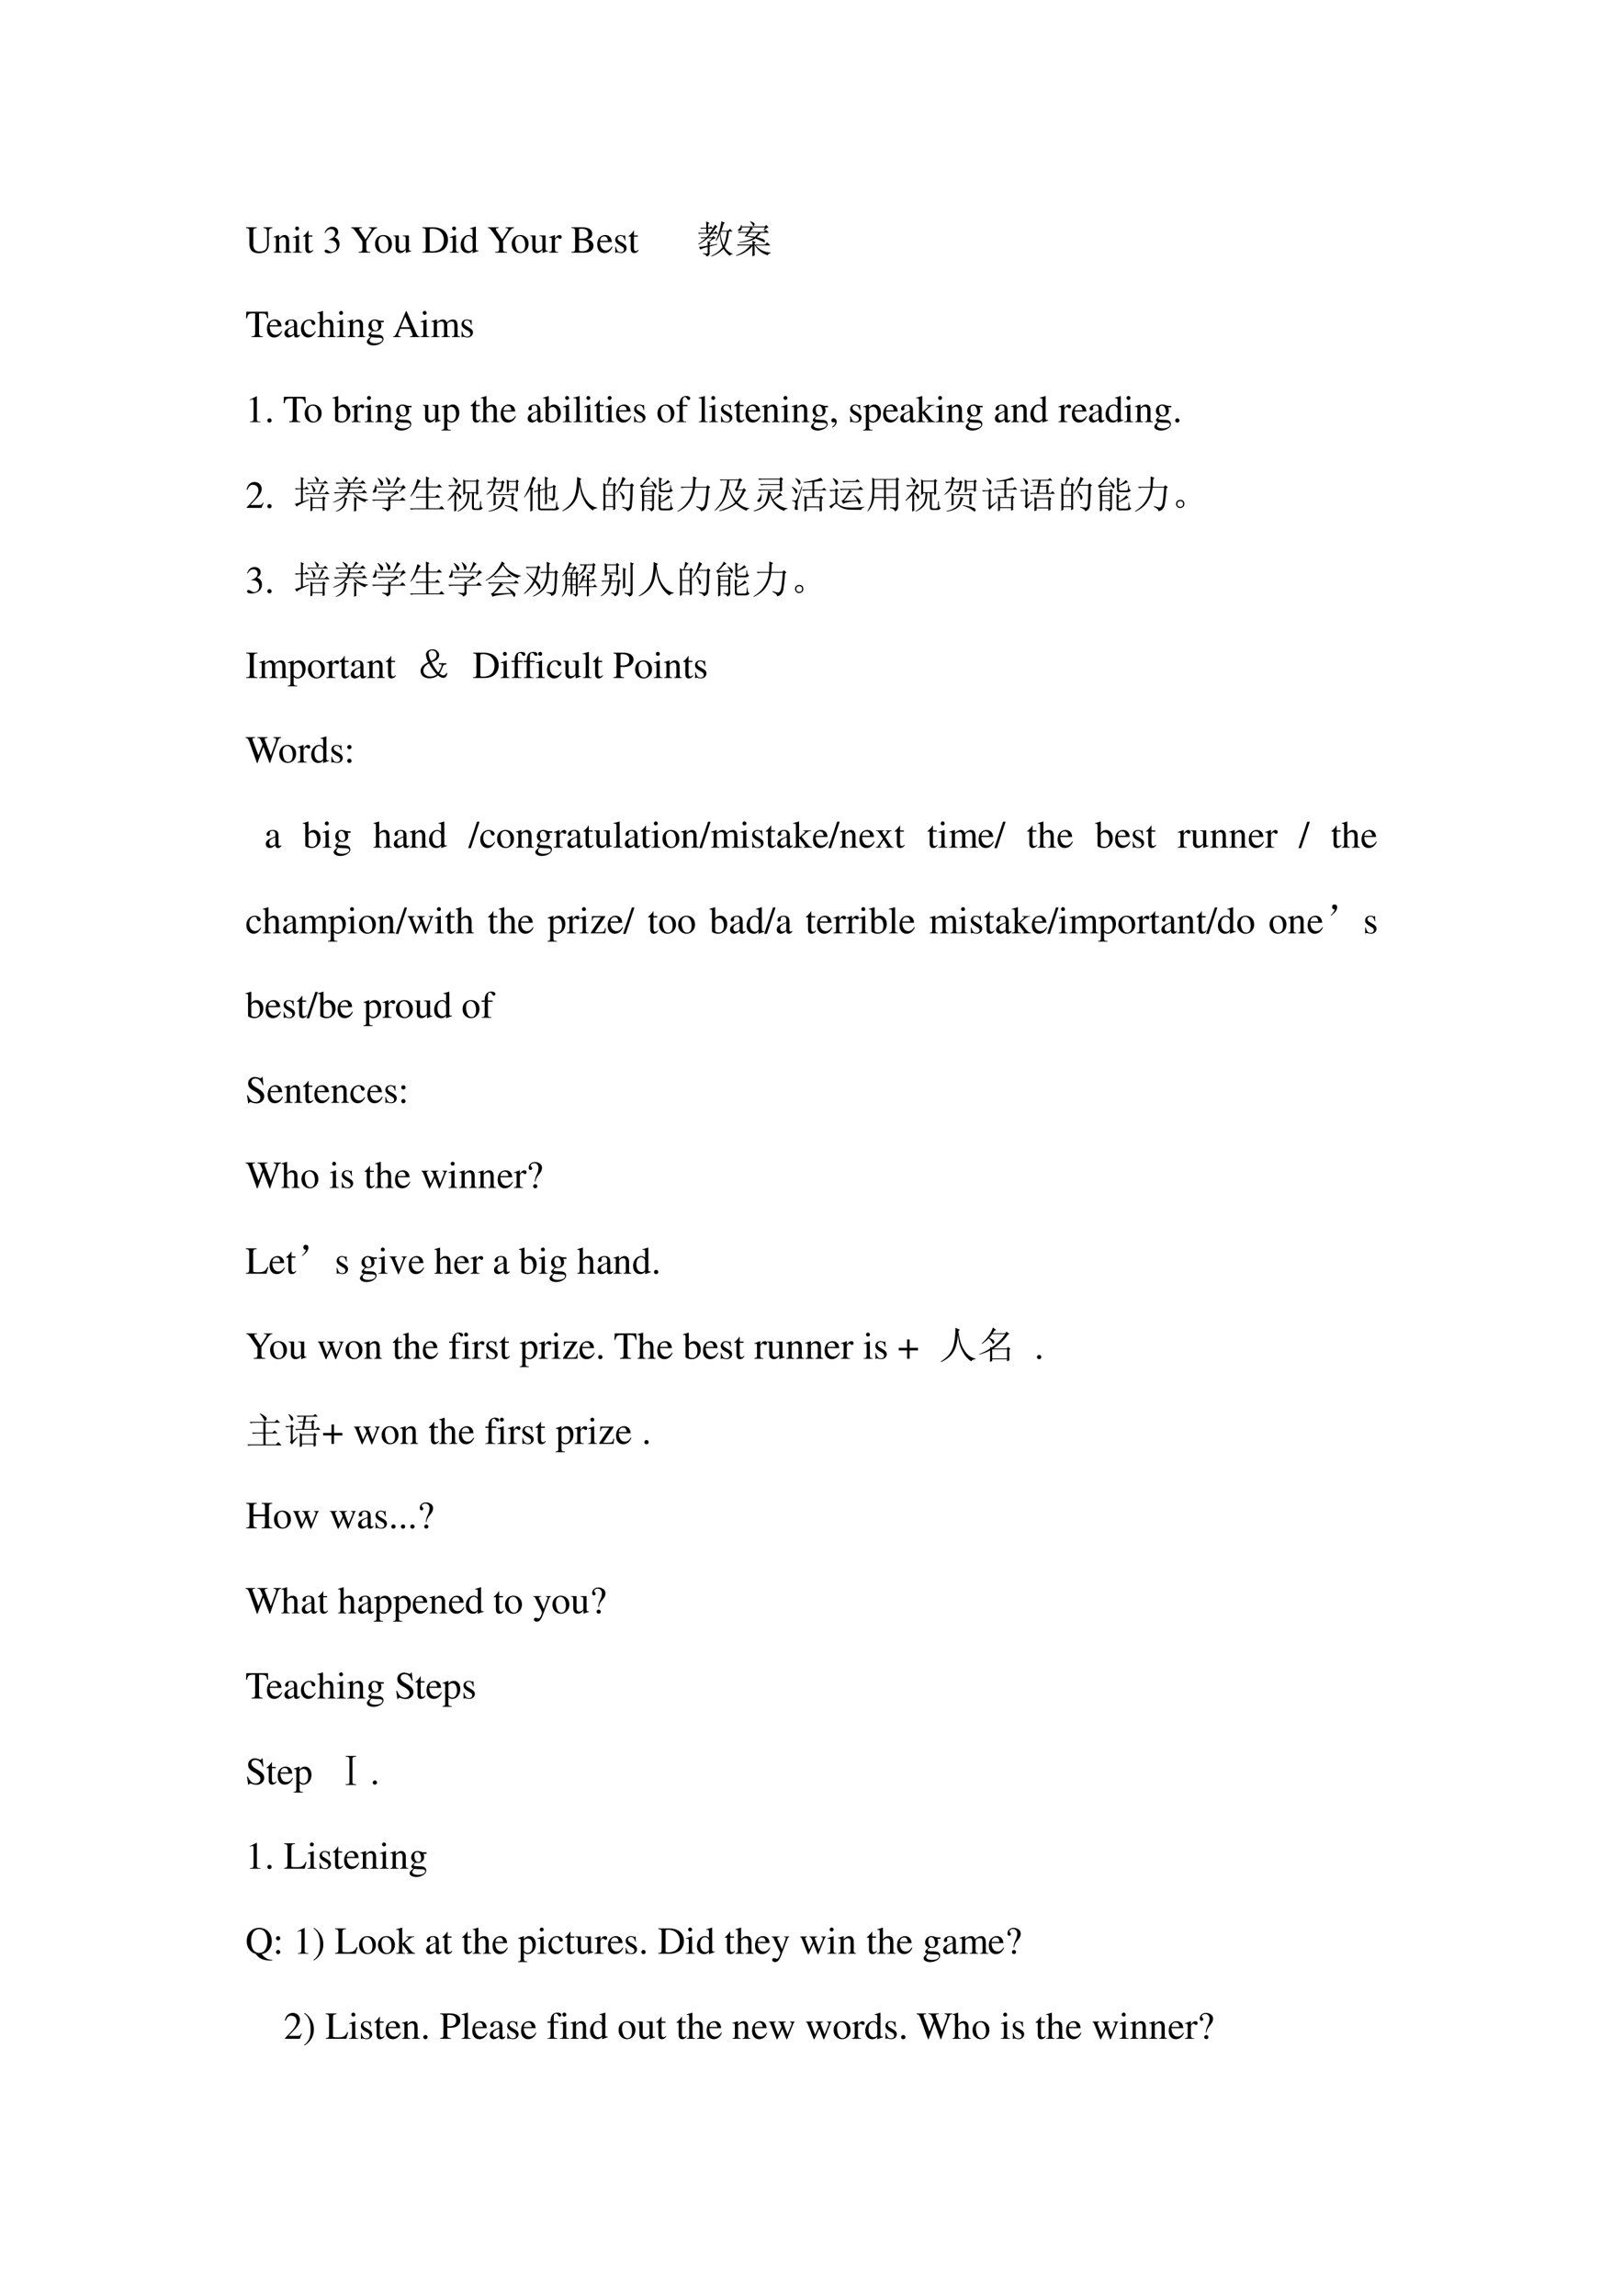 <svg xmlns="http://www.w3.org/2000/svg" xmlns:xlink="http://www.w3.org/1999/xlink" width="793.76" height="1122.56" viewBox="0 0 595.32 841.92"><symbol id="a"><path d="M.691.676H.459V.657C.536.652.551.632.553.529v-.27C.553.191.547.153.53.123.503.075.439.044.364.044c-.071 0-.12.024-.147.071a.255.255 0 0 0-.025.132v.32C.193.64.203.65.283.657v.019H0V.657C.079.651.089.641.09.567V.255C.09.082.171 0 .341 0 .45 0 .525.035.564.103a.311.311 0 0 1 .033.165v.261C.599.634.61.648.691.657v.019Z"/></symbol><symbol id="b"><path d="M.002 0h.212v.015C.164.018.148.031.148.067v.281c.048.045.07.057.103.057C.3.405.324.374.324.308V.099C.322.034.31.018.261.015V0h.208v.015C.42.02.409.032.408.081V.31C.408.404.364.46.29.46.244.46.213.443.145.379v.079L.138.46A1.847 1.847 0 0 0 0 .415V.398a.07.07 0 0 0 .027.004C.055.402.064.387.064.338V.09C.063.031.052.018.002.015V0Z"/></symbol><symbol id="c"><path d="M0 0h.237v.015C.171.02.164.029.163.102v.355L.159.46.004.405V.39l.008.001a.214.214 0 0 0 .034.003C.07.394.079.378.079.334V.102C.077.028.068.018 0 .015V0m.112.683a.051.051 0 0 1-.05-.051.05.05 0 0 1 .05-.051.05.05 0 0 1 .052.051.05.05 0 0 1-.052.051Z"/></symbol><symbol id="d"><path d="M.242.46H.141v.116c0 .01-.002.013-.007.013A.448.448 0 0 0 .017.454C.006.447 0 .441 0 .435 0 .432.001.43.004.428h.053V.127C.057.043.087 0 .146 0c.049 0 .087.024.12.076L.253.087C.231.061.215.052.193.052c-.037 0-.052.027-.052.09v.286h.101V.46Z"/></symbol><symbol id="e"><path d="M-2147483500-2147483500Z"/></symbol><symbol id="f"><path d="M.11.344A.277.277 0 0 0 .215.333.152.152 0 0 0 .316.185C.316.1.26.036.186.036.158.036.138.043.101.067.072.085.055.092.038.092.015.092 0 .078 0 .057 0 .022.043 0 .113 0c.076 0 .155.026.203.067a.214.214 0 0 1 .072.166.192.192 0 0 1-.044.129.224.224 0 0 1-.083.053c.068.047.093.084.093.138C.354.635.291.69.198.69a.191.191 0 0 1-.13-.049.24.24 0 0 1-.066-.113L.017.524C.057.598.102.63.165.63c.066 0 .11-.043.11-.107a.141.141 0 0 0-.04-.097.29.29 0 0 0-.126-.069L.11.344Z"/></symbol><symbol id="g"><path d="M.681.662H.462V.643C.514.642.531.634.531.61A.069.069 0 0 0 .517.573L.374.347.226.569a.088.088 0 0 0-.017.044c0 .019.014.027.046.029L.28.643v.019H0V.643C.048.641.062.627.162.486L.293.294V.12C.292.032.283.023.192.019V0h.306v.019C.409.021.396.032.395.109v.194l.148.226c.061.088.087.11.138.114v.019Z"/></symbol><symbol id="h"><path d="M.221.47C.09.47 0 .374 0 .236 0 .1.093 0 .219 0s.222.105.222.244C.441.376.349.47.221.47M.208.442C.292.442.351.346.351.209.351.095.306.028.231.028a.112.112 0 0 0-.097.064.42.42 0 0 0-.044.193c0 .095.046.157.118.157Z"/></symbol><symbol id="i"><path d="M.47.06H.465C.416.062.409.07.408.117V.46H.25V.443C.312.44.324.43.324.38V.145C.324.117.319.103.305.092A.141.141 0 0 0 .217.058C.178.058.146.092.146.134V.46H0V.446C.047.444.061.43.062.382V.13C.062.051.11 0 .183 0a.15.15 0 0 1 .103.043l.043.043V.003L.333.001c.05.02.086.031.137.045V.06Z"/></symbol><symbol id="j"><path d="M0 0h.284C.4 0 .505.033.567.089a.328.328 0 0 1 .102.245c0 .09-.029.168-.085.223C.516.626.407.662.27.662H0V.643C.079.636.087.628.088.553V.109C.087.036.075.024 0 .019V0m.19.586c0 .031.01.039.052.039a.335.335 0 0 0 .199-.05A.286.286 0 0 0 .56.327C.56.209.519.125.438.078A.376.376 0 0 0 .242.037C.202.037.19.046.19.078v.508Z"/></symbol><symbol id="k"><path d="M.464.068.441.067C.406.067.397.078.397.124v.567L.392.693A1.734 1.734 0 0 0 .245.649V.633a.155.155 0 0 0 .022.001c.037 0 .046-.01.046-.051V.427C.275.459.248.47.208.47.093.47 0 .357 0 .215 0 .087.074 0 .185 0c.056 0 .094.02.128.067V.003L.317 0l.147.052v.016M.313.112C.313.105.306.093.296.082a.092.092 0 0 0-.072-.03C.14.052.086.132.086.256c0 .112.049.186.125.186a.104.104 0 0 0 .102-.1v-.23Z"/></symbol><symbol id="l"><path d="M0 0h.24v.015C.173.017.157.031.155.09v.225c0 .032.042.082.07.082C.231.397.24.392.251.382c.015-.015.027-.02.04-.02.024 0 .039.017.039.045C.33.44.309.46.275.46.233.46.205.438.155.366v.092L.15.46A2.202 2.202 0 0 0 .002.406V.39a.15.15 0 0 0 .035.004c.025 0 .034-.016.034-.06v-.25C.069.032.063.026 0 .015V0Z"/></symbol><symbol id="m"><path d="M0 .643C.084.638.095.628.096.553V.109C.095.034.082.022 0 .019V0h.334C.411 0 .483.021.52.055A.166.166 0 0 1 .576.18a.15.15 0 0 1-.049.113C.497.32.47.332.405.348c.052.013.073.023.097.044.025.022.04.058.04.1 0 .112-.09.17-.262.17H0V.643M.198.326A.467.467 0 0 0 .377.305C.434.282.461.241.461.179.461.125.44.086.4.063A.276.276 0 0 0 .261.037C.212.037.198.046.198.078v.248m0 .039v.23C.199.617.203.623.22.624l.044.001C.375.628.44.577.44.488.44.409.389.367.293.366L.198.365Z"/></symbol><symbol id="n"><path d="M.383.174C.335.098.292.069.228.069c-.057 0-.1.029-.129.086a.296.296 0 0 0-.027.132H.38C.372.352.362.381.337.413A.164.164 0 0 1 .209.47.2.2 0 0 1 .074.418C.027.377 0 .306 0 .224 0 .086.072 0 .187 0c.095 0 .17.059.212.167L.383.174M.074.319C.085.397.119.434.18.434S.265.406.278.319H.074Z"/></symbol><symbol id="o"><path d="M.264.324.26.461H.249C.244.453.239.45.233.45a.071.071 0 0 0-.027.007.211.211 0 0 1-.07.013C.057.47 0 .418 0 .346 0 .29.032.25.117.202L.175.169C.21.149.227.125.227.094.227.05.195.022.144.022.075.022.04.06.017.162H.001V.006h.013c.007.01.011.012.023.012A.181.181 0 0 0 .083.01.361.361 0 0 1 .156 0c.078 0 .141.058.141.128 0 .05-.024.083-.084.119L.105.311C.077.328.062.352.062.379c0 .041.031.068.077.068.057 0 .087-.033.11-.123h.015Z"/></symbol><use xlink:href="#a" transform="matrix(14.04 0 0 -14.04 90.22 92.857)"/><use xlink:href="#b" transform="matrix(14.04 0 0 -14.04 100.33 92.66)"/><use xlink:href="#c" transform="matrix(14.04 0 0 -14.04 107.391 92.66)"/><use xlink:href="#d" transform="matrix(14.04 0 0 -14.04 111.196 92.8)"/><use xlink:href="#e" transform="matrix(14.04 0 0 -14.04 30150669000 -30150669000)"/><use xlink:href="#f" transform="matrix(14.04 0 0 -14.04 119.073 92.857)"/><use xlink:href="#e" transform="matrix(14.04 0 0 -14.04 30150669000 -30150669000)"/><use xlink:href="#g" transform="matrix(14.04 0 0 -14.04 128.83 92.66)"/><use xlink:href="#h" transform="matrix(14.04 0 0 -14.04 137.563 92.8)"/><use xlink:href="#i" transform="matrix(14.04 0 0 -14.04 144.246 92.8)"/><use xlink:href="#e" transform="matrix(14.04 0 0 -14.04 30150669000 -30150669000)"/><use xlink:href="#j" transform="matrix(14.04 0 0 -14.04 154.917 92.66)"/><use xlink:href="#c" transform="matrix(14.04 0 0 -14.04 164.97 92.66)"/><use xlink:href="#k" transform="matrix(14.04 0 0 -14.04 168.97 92.8)"/><use xlink:href="#e" transform="matrix(14.04 0 0 -14.04 30150669000 -30150669000)"/><use xlink:href="#g" transform="matrix(14.04 0 0 -14.04 178.967 92.66)"/><use xlink:href="#h" transform="matrix(14.04 0 0 -14.04 187.7 92.8)"/><use xlink:href="#i" transform="matrix(14.04 0 0 -14.04 194.383 92.8)"/><use xlink:href="#l" transform="matrix(14.04 0 0 -14.04 201.39 92.66)"/><use xlink:href="#e" transform="matrix(14.04 0 0 -14.04 30150669000 -30150669000)"/><use xlink:href="#m" transform="matrix(14.04 0 0 -14.04 209.603 92.66)"/><use xlink:href="#n" transform="matrix(14.04 0 0 -14.04 219.08 92.8)"/><use xlink:href="#o" transform="matrix(14.04 0 0 -14.04 225.678 92.8)"/><use xlink:href="#d" transform="matrix(14.04 0 0 -14.04 230.55 92.8)"/><use xlink:href="#e" transform="matrix(14.04 0 0 -14.04 30150669000 -30150669000)"/><use xlink:href="#e" transform="matrix(14.04 0 0 -14.04 30150669000 -30150669000)"/><use xlink:href="#e" transform="matrix(14.04 0 0 -14.04 30150669000 -30150669000)"/><symbol id="p"><path d="M.219.754c0 .06-.002.114-.004.164L.3.875.27.848V.754H.3l.036.035L.395.73H.27V.621h.05a1.527 1.527 0 0 1 .125.211l.07-.059L.48.762a2.468 2.468 0 0 0-.105-.14h.047l.043.042L.53.598H.363A16.82 16.82 0 0 1 .277.504h.094l.035.035.059-.062A.348.348 0 0 1 .297.379L.336.352.305.328V.293l.199.039.004-.016L.305.262V.09C.305.046.279.016.227 0 .224.031.19.056.129.074V.09a.475.475 0 0 1 .11-.012c.01.003.015.012.015.027V.25C.137.219.074.195.066.18L.027.25c.029 0 .105.012.227.035C.254.32.253.36.25.406l.031-.02.086.094h-.11A1.093 1.093 0 0 0 .017.316L.004.328a.99.99 0 0 1 .2.152H.128L.094.473l-.032.03h.16C.25.53.277.562.306.599H.066L.031.59 0 .62h.219v.11H.125L.09.722l-.031.03h.16m.386-.1L.585.604C.61.462.639.357.673.29c.044.096.071.218.082.363H.605M.707.88.672.855a2.97 2.97 0 0 0-.059-.18H.79l.047.048.07-.07H.81a1.015 1.015 0 0 0-.11-.41C.764.147.835.092.91.073V.06C.871.059.846.046.836.019a.64.64 0 0 0-.168.184.755.755 0 0 0-.316-.2L.344.017c.12.05.22.126.3.23a1.026 1.026 0 0 0-.07.34.762.762 0 0 0-.101-.18L.46.414c.07.13.122.3.156.508l.09-.043Z"/></symbol><symbol id="q"><path d="M.371.918C.426.9.458.884.47.871.479.861.484.851.484.84A.057.057 0 0 0 .473.805C.467.795.463.789.457.789.449.79.441.8.434.82a.294.294 0 0 1-.067.086l.004.012M.72.68l.035.078H.398L.445.723.415.707.362.641h.364L.78.695.86.617H.645A.688.688 0 0 0 .539.5.824.824 0 0 0 .703.453C.74.437.757.42.753.398c0-.02-.003-.03-.01-.03a.042.042 0 0 0-.024.007 3.225 3.225 0 0 1-.211.094C.419.409.278.372.086.359v.016c.161.02.285.057.371.11a2.392 2.392 0 0 1-.234.038l.074.094H.113L.078.61.047.641h.262a.815.815 0 0 1 .066.117H.148C.148.718.141.693.125.68.112.67.1.664.09.664a.07.07 0 0 0-.031.008C.05.677.047.68.047.684c0 .01.009.02.027.03C.1.735.12.769.133.82h.015V.781H.75l.035.04.067-.063C.836.758.818.75.797.734A.453.453 0 0 1 .73.672L.72.68M.352.617A5.962 5.962 0 0 1 .289.535C.346.53.413.522.49.512a.614.614 0 0 1 .09.105H.351M.426 0C.428.089.43.18.43.273A.832.832 0 0 0 .004.012L0 .027c.156.06.279.146.367.258h-.27L.056.277.023.31H.43C.43.337.428.37.426.41L.52.371.484.348v-.04h.27l.058.06.083-.083h-.38A.523.523 0 0 1 .903.102V.086C.863.078.84.06.828.03a.558.558 0 0 0-.332.254H.484c0-.12.002-.204.004-.254L.426 0Z"/></symbol><use xlink:href="#p" transform="matrix(14.04 0 0 -14.04 256.003 94.086)"/><use xlink:href="#q" transform="matrix(14.04 0 0 -14.04 269.988 94.031)"/><use xlink:href="#e" transform="matrix(14.04 0 0 -14.04 30150669000 -30150669000)"/><use xlink:href="#e" transform="matrix(14.04 0 0 -14.04 30150669000 -30150669000)"/><use xlink:href="#e" transform="matrix(14.04 0 0 -14.04 30150669000 -30150669000)"/><use xlink:href="#e" transform="matrix(14.04 0 0 -14.04 30150669000 -30150669000)"/><use xlink:href="#e" transform="matrix(14.04 0 0 -14.04 30150669000 -30150669000)"/><use xlink:href="#e" transform="matrix(14.04 0 0 -14.04 30150669000 -30150669000)"/><use xlink:href="#e" transform="matrix(14.04 0 0 -14.04 30150669000 -30150669000)"/><use xlink:href="#e" transform="matrix(14.04 0 0 -14.04 30150669000 -30150669000)"/><use xlink:href="#e" transform="matrix(14.04 0 0 -14.04 30150669000 -30150669000)"/><use xlink:href="#e" transform="matrix(14.04 0 0 -14.04 30150669000 -30150669000)"/><use xlink:href="#e" transform="matrix(14.04 0 0 -14.04 30150669000 -30150669000)"/><use xlink:href="#e" transform="matrix(14.04 0 0 -14.04 30150669000 -30150669000)"/><use xlink:href="#e" transform="matrix(14.04 0 0 -14.04 30150669000 -30150669000)"/><use xlink:href="#e" transform="matrix(14.04 0 0 -14.04 30150669000 -30150669000)"/><use xlink:href="#e" transform="matrix(14.04 0 0 -14.04 30150669000 -30150669000)"/><use xlink:href="#e" transform="matrix(14.04 0 0 -14.04 30150669000 -30150669000)"/><use xlink:href="#e" transform="matrix(14.04 0 0 -14.04 30150669000 -30150669000)"/><use xlink:href="#e" transform="matrix(14.04 0 0 -14.04 30150669000 -30150669000)"/><symbol id="r"><path d="M.435.019C.353.023.34.035.339.109V.62h.054C.509.618.53.601.552.492h.024L.57.662H.006L0 .492h.024C.047.601.068.618.183.62h.054v-.5C.236.034.227.024.143.019V0h.292v.019Z"/></symbol><symbol id="s"><path d="M.405.076C.388.062.376.057.361.057c-.023 0-.03.014-.03.058V.31c0 .052-.005.081-.02.105C.289.451.246.47.187.47.093.47.019.421.019.358c0-.023.019-.043.043-.043.024 0 .045.02.045.042L.105.373a.112.112 0 0 0-.003.024c0 .027.032.049.072.049C.223.446.25.417.25.363V.302C.097.241.079.232.036.194A.121.121 0 0 1 0 .107C0 .044.044 0 .105 0 .149 0 .19.021.251.073.256.02.274 0 .315 0c.034 0 .055.012.09.05v.026M.25.133C.25.103.245.092.224.08A.16.16 0 0 0 .151.058C.116.058.088.092.088.135v.004c.001.06.045.098.162.139V.133Z"/></symbol><symbol id="t"><path d="M.373.166C.325.096.289.072.232.072.14.072.077.152.077.267c0 .104.055.174.136.174.036 0 .049-.01.059-.048L.278.371C.286.342.304.325.326.325c.026 0 .047.019.047.042C.373.423.303.47.219.47.17.47.119.45.078.414A.25.25 0 0 1 0 .222C0 .093.079 0 .19 0a.18.18 0 0 1 .121.047.324.324 0 0 1 .076.11L.373.166Z"/></symbol><symbol id="u"><path d="M.478.015C.424.024.419.031.418.102v.199C.418.406.377.46.295.46.236.46.194.436.148.376V.68L.143.683A2.208 2.208 0 0 0 .028.647L.001.639V.623a.041.041 0 0 0 .012.001C.056.624.064.616.064.573V.102C.062.03.057.022 0 .015V0h.216v.015C.158.02.15.031.148.102v.241C.19.389.22.406.26.406.309.406.334.37.334.3V.102C.332.031.323.02.266.015V0h.212v.015Z"/></symbol><symbol id="v"><path d="M.442.606v.039H.365a.149.149 0 0 0-.055.01L.288.663a.226.226 0 0 1-.08.015.163.163 0 0 1-.167-.163c0-.063.026-.101.093-.134L.108.357.072.322C.051.3.045.289.045.272.045.25.056.239.098.219.026.167 0 .134 0 .097 0 .044.077 0 .173 0c.075 0 .153.026.205.068.038.031.055.063.055.101 0 .062-.047.103-.121.107L.183.282C.129.284.105.293.105.309c0 .02.033.055.06.063L.222.367c.037 0 .077.015.108.042.033.028.048.063.048.113a.192.192 0 0 1-.019.084h.083M.119.216C.153.209.231.203.282.203.372.203.405.19.405.154.405.096.329.057.216.057.127.057.07.086.07.13c0 .023.009.038.049.086m.005.34c0 .059.028.094.074.094C.229.65.255.633.271.603a.263.263 0 0 0 .03-.12C.301.427.273.392.227.392.165.392.124.457.124.553v.003Z"/></symbol><symbol id="w"><path d="M.691.019C.646.022.636.032.601.106L.352.674h-.02L.124.183C.06.037.048.021 0 .019V0h.198v.019C.15.019.13.031.13.06c0 .012.003.026.008.039l.046.117h.262L.487.12A.198.198 0 0 0 .506.053C.506.028.489.02.436.019V0h.255v.019m-.49.238.115.275.116-.275H.201Z"/></symbol><symbol id="x"><path d="M0 0h.222v.015C.171.016.155.027.154.067v.282c0 .002.008.012.015.019.025.023.068.04.103.04.044 0 .066-.035.066-.105V.086C.336.029.326.018.27.015V0h.224v.015c-.056 0-.07.016-.072.08v.252c.03.043.062.061.109.061.057 0 .075-.027.075-.11V.087C.604.028.598.021.54.015V0h.219v.015L.733.017C.701.022.69.037.69.076v.206C.69.4.651.46.574.46.516.46.465.434.411.376.393.433.359.46.305.46.26.46.233.447.15.383v.075L.143.46a1.894 1.894 0 0 0-.14-.045V.398a.122.122 0 0 0 .032.004C.061.402.07.386.07.338V.085C.068.029.055.015 0 .015V0Z"/></symbol><use xlink:href="#r" transform="matrix(14.04 0 0 -14.04 90.263 123.62)"/><use xlink:href="#n" transform="matrix(14.04 0 0 -14.04 97.929 123.76)"/><use xlink:href="#s" transform="matrix(14.04 0 0 -14.04 104.33 123.76)"/><use xlink:href="#t" transform="matrix(14.04 0 0 -14.04 110.396 123.76)"/><use xlink:href="#u" transform="matrix(14.04 0 0 -14.04 116.405 123.62)"/><use xlink:href="#c" transform="matrix(14.04 0 0 -14.04 123.523 123.62)"/><use xlink:href="#b" transform="matrix(14.04 0 0 -14.04 127.427 123.62)"/><use xlink:href="#v" transform="matrix(14.04 0 0 -14.04 134.573 126.68)"/><use xlink:href="#e" transform="matrix(14.04 0 0 -14.04 30150669000 -30150669000)"/><use xlink:href="#w" transform="matrix(14.04 0 0 -14.04 144.218 123.62)"/><use xlink:href="#c" transform="matrix(14.04 0 0 -14.04 154.187 123.62)"/><use xlink:href="#x" transform="matrix(14.04 0 0 -14.04 158.132 123.62)"/><use xlink:href="#o" transform="matrix(14.04 0 0 -14.04 169.308 123.76)"/><use xlink:href="#e" transform="matrix(14.04 0 0 -14.04 30150669000 -30150669000)"/><use xlink:href="#e" transform="matrix(14.04 0 0 -14.04 30150669000 -30150669000)"/><use xlink:href="#e" transform="matrix(14.04 0 0 -14.04 30150669000 -30150669000)"/><symbol id="y"><path d="M.007 0h.276v.015C.206.015.189.026.188.074v.6L.18.676 0 .585V.571a.303.303 0 0 0 .072.022c.021 0 .03-.015.03-.047V.093C.1.03.083.016.007.015V0Z"/></symbol><symbol id="z"><path d="M.055.111A.056.056 0 0 1 0 .054C0 .025.025 0 .054 0c.031 0 .057.024.057.054a.057.057 0 0 1-.056.057Z"/></symbol><symbol id="A"><path d="M.15.691.145.693A1.621 1.621 0 0 0 .029.657L0 .649V.633l.017.001c.04 0 .049-.009.049-.051V.064C.066.033.15 0 .231 0c.132 0 .234.11.234.253C.465.377.389.47.289.47.228.47.17.435.15.385v.306m0-.359c0 .039.047.075.099.075.028 0 .053-.01.074-.029C.355.347.377.279.377.207.377.096.329.032.247.032.195.032.15.054.15.08v.252Z"/></symbol><symbol id="B"><path d="M0 0h.242v.018C.167.019.155.029.154.093V.25C.19.217.213.207.255.207c.119 0 .21.112.21.257 0 .124-.07.213-.167.213-.056 0-.1-.024-.144-.079v.077L.148.677A1.896 1.896 0 0 0 .004.626V.61l.025.001C.063.611.07.601.07.554V.086C.07.033.059.023 0 .017V0m.154.551c0 .03.056.066.102.066C.33.617.379.541.379.424.379.314.33.239.258.239.211.239.154.275.154.305v.246Z"/></symbol><symbol id="C"><path d="M.002 0h.236v.015C.175.018.164.028.163.084v.597L.159.683A2.06 2.06 0 0 0 0 .639V.623h.006a.398.398 0 0 0 .031.002C.069.625.079.611.079.564V.087C.078.033.064.019.002.015V0Z"/></symbol><symbol id="D"><path d="M.289.45H.166v.116c0 .059.019.089.057.089.022 0 .035-.01.053-.039C.292.59.304.58.321.58a.04.04 0 0 1 .042.041c0 .036-.044.062-.104.062C.196.683.144.656.118.611.092.566.084.53.083.45H.001V.418h.082V.104C.081.029.071.018 0 .015V0h.26v.015C.178.018.167.029.167.104v.314h.122V.45Z"/></symbol><symbol id="E"><path d="M.027 0c.067.033.112.094.112.154 0 .05-.035.089-.08.089C.024.243 0 .22 0 .186 0 .154.022.135.059.135l.02.002.007.002A.014.014 0 0 0 .1.125C.1.093.072.056.018.019L.027 0Z"/></symbol><symbol id="F"><path d="M0 0h.234v.015l-.02.001C.172.019.16.03.159.067v.184l.14-.187.01-.013C.317.041.32.035.32.03.32.021.311.015.299.015H.28V0h.218v.015C.454.018.423.037.381.088L.228.282l.029.027c.125.112.152.128.216.126V.45H.269V.436C.308.435.319.431.319.418.319.409.31.396.296.383L.159.261v.42L.155.683C.116.671.087.662.03.647L0 .639V.623l.032.002C.066.625.075.612.075.564V.082C.074.029.071.026 0 .015V0Z"/></symbol><use xlink:href="#y" transform="matrix(14.04 0 0 -14.04 91.582 154.82)"/><use xlink:href="#z" transform="matrix(14.04 0 0 -14.04 98.069 154.974)"/><use xlink:href="#e" transform="matrix(14.04 0 0 -14.04 30150669000 -30150669000)"/><use xlink:href="#r" transform="matrix(14.04 0 0 -14.04 104.05 154.82)"/><use xlink:href="#h" transform="matrix(14.04 0 0 -14.04 111.772 154.96)"/><use xlink:href="#e" transform="matrix(14.04 0 0 -14.04 30150669000 -30150669000)"/><use xlink:href="#A" transform="matrix(14.04 0 0 -14.04 121.979 154.96)"/><use xlink:href="#l" transform="matrix(14.04 0 0 -14.04 128.943 154.82)"/><use xlink:href="#c" transform="matrix(14.04 0 0 -14.04 133.773 154.82)"/><use xlink:href="#b" transform="matrix(14.04 0 0 -14.04 137.62 154.82)"/><use xlink:href="#v" transform="matrix(14.04 0 0 -14.04 144.752 157.88)"/><use xlink:href="#e" transform="matrix(14.04 0 0 -14.04 30150669000 -30150669000)"/><use xlink:href="#i" transform="matrix(14.04 0 0 -14.04 155.057 154.96)"/><use xlink:href="#B" transform="matrix(14.04 0 0 -14.04 161.937 157.867)"/><use xlink:href="#e" transform="matrix(14.04 0 0 -14.04 30150669000 -30150669000)"/><use xlink:href="#d" transform="matrix(14.04 0 0 -14.04 172.621 154.96)"/><use xlink:href="#u" transform="matrix(14.04 0 0 -14.04 176.37 154.82)"/><use xlink:href="#n" transform="matrix(14.04 0 0 -14.04 183.657 154.96)"/><use xlink:href="#e" transform="matrix(14.04 0 0 -14.04 30150669000 -30150669000)"/><use xlink:href="#s" transform="matrix(14.04 0 0 -14.04 193.569 154.96)"/><use xlink:href="#A" transform="matrix(14.04 0 0 -14.04 199.185 154.96)"/><use xlink:href="#c" transform="matrix(14.04 0 0 -14.04 206.43 154.82)"/><use xlink:href="#C" transform="matrix(14.04 0 0 -14.04 210.319 154.82)"/><use xlink:href="#c" transform="matrix(14.04 0 0 -14.04 214.222 154.82)"/><use xlink:href="#d" transform="matrix(14.04 0 0 -14.04 218.027 154.96)"/><use xlink:href="#c" transform="matrix(14.04 0 0 -14.04 222.014 154.82)"/><use xlink:href="#n" transform="matrix(14.04 0 0 -14.04 225.987 154.96)"/><use xlink:href="#o" transform="matrix(14.04 0 0 -14.04 232.586 154.96)"/><use xlink:href="#e" transform="matrix(14.04 0 0 -14.04 30150669000 -30150669000)"/><use xlink:href="#h" transform="matrix(14.04 0 0 -14.04 241.15 154.96)"/><use xlink:href="#D" transform="matrix(14.04 0 0 -14.04 248.086 154.82)"/><use xlink:href="#e" transform="matrix(14.04 0 0 -14.04 30150669000 -30150669000)"/><use xlink:href="#C" transform="matrix(14.04 0 0 -14.04 256.258 154.82)"/><use xlink:href="#c" transform="matrix(14.04 0 0 -14.04 260.034 154.82)"/><use xlink:href="#o" transform="matrix(14.04 0 0 -14.04 264.471 154.96)"/><use xlink:href="#d" transform="matrix(14.04 0 0 -14.04 269.343 154.96)"/><use xlink:href="#n" transform="matrix(14.04 0 0 -14.04 273.457 154.96)"/><use xlink:href="#b" transform="matrix(14.04 0 0 -14.04 279.452 154.82)"/><use xlink:href="#c" transform="matrix(14.04 0 0 -14.04 286.514 154.82)"/><use xlink:href="#b" transform="matrix(14.04 0 0 -14.04 290.36 154.82)"/><use xlink:href="#v" transform="matrix(14.04 0 0 -14.04 297.493 157.88)"/><use xlink:href="#E" transform="matrix(14.04 0 0 -14.04 304.948 156.8)"/><use xlink:href="#e" transform="matrix(14.04 0 0 -14.04 30150669000 -30150669000)"/><use xlink:href="#o" transform="matrix(14.04 0 0 -14.04 311.842 154.96)"/><use xlink:href="#B" transform="matrix(14.04 0 0 -14.04 316.601 157.867)"/><use xlink:href="#n" transform="matrix(14.04 0 0 -14.04 323.944 154.96)"/><use xlink:href="#s" transform="matrix(14.04 0 0 -14.04 330.234 154.96)"/><use xlink:href="#F" transform="matrix(14.04 0 0 -14.04 336.047 154.82)"/><use xlink:href="#c" transform="matrix(14.04 0 0 -14.04 343.25 154.82)"/><use xlink:href="#b" transform="matrix(14.04 0 0 -14.04 347.096 154.82)"/><use xlink:href="#v" transform="matrix(14.04 0 0 -14.04 354.229 157.88)"/><use xlink:href="#e" transform="matrix(14.04 0 0 -14.04 30150669000 -30150669000)"/><use xlink:href="#s" transform="matrix(14.04 0 0 -14.04 364.927 154.96)"/><use xlink:href="#b" transform="matrix(14.04 0 0 -14.04 370.866 154.82)"/><use xlink:href="#k" transform="matrix(14.04 0 0 -14.04 377.956 154.96)"/><use xlink:href="#e" transform="matrix(14.04 0 0 -14.04 30150669000 -30150669000)"/><use xlink:href="#l" transform="matrix(14.04 0 0 -14.04 388.22 154.82)"/><use xlink:href="#n" transform="matrix(14.04 0 0 -14.04 393.176 154.96)"/><use xlink:href="#s" transform="matrix(14.04 0 0 -14.04 399.437 154.96)"/><use xlink:href="#k" transform="matrix(14.04 0 0 -14.04 405.53 154.96)"/><use xlink:href="#c" transform="matrix(14.04 0 0 -14.04 412.34 154.82)"/><use xlink:href="#b" transform="matrix(14.04 0 0 -14.04 416.285 154.82)"/><use xlink:href="#v" transform="matrix(14.04 0 0 -14.04 423.418 157.88)"/><use xlink:href="#z" transform="matrix(14.04 0 0 -14.04 431.07 154.974)"/><use xlink:href="#e" transform="matrix(14.04 0 0 -14.04 30150669000 -30150669000)"/><use xlink:href="#e" transform="matrix(14.04 0 0 -14.04 30150669000 -30150669000)"/><symbol id="G"><path d="M.445.137.432.142C.395.084.384.077.337.076H.098l.168.176c.089.093.128.169.128.247 0 .1-.081.177-.185.177A.195.195 0 0 1 .065.614C.033.58.018.548.001.477L.022.472c.04.098.075.13.145.13.085 0 .141-.057.141-.141C.308.382.262.29.178.201L0 .012V0h.39l.055.137Z"/></symbol><use xlink:href="#G" transform="matrix(14.04 0 0 -14.04 90.445 186.26)"/><use xlink:href="#z" transform="matrix(14.04 0 0 -14.04 98.069 186.414)"/><use xlink:href="#e" transform="matrix(14.04 0 0 -14.04 30150669000 -30150669000)"/><symbol id="H"><path d="M.516.902.523.91C.578.882.608.86.613.848A.067.067 0 0 0 .625.816.067.067 0 0 0 .609.773C.6.763.591.758.586.758c-.01 0-.017.012-.02.035a.296.296 0 0 1-.05.11M.32.75h.422L.793.8.867.728H.434A.246.246 0 0 1 .355.715L.32.75M.426.684.438.69a.411.411 0 0 0 .09-.097.09.09 0 0 0 .011-.035.073.073 0 0 0-.02-.047C.508.499.5.492.497.492.488.492.483.507.48.535a.478.478 0 0 1-.054.149M.71.71.78.652C.766.65.746.63.723.59A3.197 3.197 0 0 0 .64.473h.144l.05.05L.91.45H.398A.355.355 0 0 1 .305.437L.27.473h.347A1.302 1.302 0 0 1 .711.71M.406 0a4.347 4.347 0 0 1 0 .383L.461.352h.258L.75.39.809.34.777.312V.184C.777.142.78.09.781.03L.727.008v.078H.46V.023L.406 0m.055.328V.11h.266v.22H.46M0 .601h.16v.18C.16.82.16.858.156.897L.242.855.211.832v-.23h.05l.044.043L.37.578h-.16v-.32l.156.05.008-.015C.177.21.069.153.051.121L.004.195C.056.208.108.224.16.242v.336H.13A.355.355 0 0 1 .035.566L0 .602Z"/></symbol><symbol id="I"><path d="m.242.906.012.008A.5.5 0 0 0 .355.855C.376.842.385.827.38.81.376.79.37.779.363.773.358.768.353.766.348.766.34.766.332.775.324.793a.459.459 0 0 1-.082.113m.305-.52L.633.345.605.32V.117c0-.034.002-.064.004-.09L.547.004a4.517 4.517 0 0 1 0 .383M.395.488A.617.617 0 0 0 .223.332a.915.915 0 0 0-.215-.09L0 .254c.076.031.14.064.195.098A.599.599 0 0 1 .34.488H.148A.355.355 0 0 1 .055.477L.02.512h.332a.58.58 0 0 1 .03.101H.259A.355.355 0 0 1 .164.602L.13.637h.258C.392.676.396.71.398.738H.191A.355.355 0 0 1 .098.727L.062.762h.446c.047.086.074.14.082.164L.664.875C.633.867.59.829.535.762h.176L.77.82.852.738H.457A4.438 4.438 0 0 1 .441.637h.207L.703.69.781.613H.437a3.202 3.202 0 0 0-.03-.101H.75L.809.57.89.488H.55A.434.434 0 0 1 .71.371a.642.642 0 0 1 .2-.05V.304C.87.299.844.28.831.25a.907.907 0 0 0-.187.105.417.417 0 0 0-.114.133H.395M.293.383l.086-.04L.348.317C.34.217.31.146.262.102A.498.498 0 0 0 .074 0L.07.012c.1.052.162.105.188.16a.459.459 0 0 1 .035.21Z"/></symbol><symbol id="J"><path d="M.156.879C.24.824.284.783.29.754.294.728.29.707.277.69.264.678.255.671.25.671.24.672.23.687.223.716A.539.539 0 0 1 .145.87L.156.88m.207.02C.44.84.478.798.48.768.483.744.478.725.465.712.452.698.443.69.437.69.424.691.415.707.41.738a.515.515 0 0 1-.058.153l.011.007M.73.508.72.516.78.625H.113A.335.335 0 0 0 .117.539C.115.52.104.505.086.5A.128.128 0 0 0 .055.492.074.074 0 0 0 .03.496C.026.501.023.506.023.508c0 .01.007.025.02.043.02.028.036.077.047.144h.02L.112.648h.442c.05.097.084.183.105.258L.75.848.71.832.579.648h.2l.038.047.07-.078C.843.612.79.576.73.507M.266.106A.582.582 0 0 1 .395.094c.02 0 .03.013.03.039v.152H.13A.355.355 0 0 1 .035.273L0 .31h.426c0 .023-.002.053-.004.09L.465.374l.137.113H.277A.355.355 0 0 1 .184.477L.148.512h.45L.64.55.707.473C.687.475.657.467.621.449A2.814 2.814 0 0 1 .477.363l.03-.02L.48.329v-.02h.254l.063.063.086-.086H.48V.094C.48.054.45.024.39 0 .394.029.353.057.267.086v.02Z"/></symbol><symbol id="K"><path d="M.2.8.29.75C.262.737.231.689.194.605h.23c0 .12 0 .208-.003.262L.516.828.484.801V.605h.223l.059.06L.84.581H.484V.34H.66l.063.058.07-.082H.484v-.28h.282l.062.062.078-.086H.13A.355.355 0 0 1 .035 0L0 .035h.426v.281H.277A.355.355 0 0 1 .184.305L.148.34h.278v.242H.188a1.054 1.054 0 0 0-.16-.238L.015.352C.06.419.098.493.129.574c.031.08.055.156.07.227Z"/></symbol><symbol id="L"><path d="M.23.477C.23.22.232.072.234.027L.176.004C.178.139.18.285.18.44a.878.878 0 0 0-.172-.16L0 .293C.05.34.1.401.152.477.207.552.246.616.27.668H.148A.355.355 0 0 1 .055.656L.02.691h.246L.3.734.367.676.328.656A5.125 5.125 0 0 0 .23.5.32.32 0 0 0 .34.43C.355.414.363.4.363.39A.097.097 0 0 0 .352.349C.344.335.337.328.332.328c-.008 0-.017.013-.027.04A.326.326 0 0 1 .23.476M.137.89l.008.011A.41.41 0 0 0 .238.84C.257.824.266.81.266.797.266.784.259.77.246.754.236.738.228.73.223.73.213.73.204.743.199.77a.317.317 0 0 1-.062.12M.465.786V.508H.75v.277H.465M.41.434a5.103 5.103 0 0 1 0 .41L.465.809h.281l.027.043.059-.047L.801.773C.8.602.802.497.805.461L.75.434v.05H.691V.125c0-.026.013-.04.04-.04h.082c.02.009.032.026.035.052C.85.165.853.21.855.27h.02C.875.22.876.18.879.152.884.124.899.105.922.098.906.064.878.046.836.043H.715C.668.04.643.06.64.102v.382H.574a.905.905 0 0 0-.02-.199.355.355 0 0 0-.093-.16A.55.55 0 0 0 .266 0L.262.012c.07.041.125.086.164.133C.465.19.49.24.504.293c.013.052.02.116.02.191h-.06V.461L.41.434Z"/></symbol><symbol id="M"><path d="M.184.156a3.881 3.881 0 0 1 0 .332L.246.457h.402l.036.035.05-.05-.027-.02C.707.315.708.24.711.195L.652.172v.262h-.41V.188L.184.155m.234.235L.504.348.473.32A.576.576 0 0 0 .414.176.305.305 0 0 0 .29.07.737.737 0 0 0 .055 0v.016a.68.68 0 0 1 .218.086.29.29 0 0 1 .106.12c.02.048.034.104.039.169M.477.156.48.172C.59.154.673.134.73.113.788.093.815.07.813.043.81.017.802.003.792.003S.767.013.746.028a.517.517 0 0 1-.129.078 1.243 1.243 0 0 1-.14.051M.02.781h.164C.189.833.19.88.19.918l.086-.05L.25.843A4.066 4.066 0 0 1 .238.78h.153l.035.035.05-.05-.03-.024A.442.442 0 0 0 .41.56.164.164 0 0 0 .332.5C.322.529.29.552.238.57v.012L.324.57c.024 0 .04.01.047.032.01.02.018.072.024.156h-.16A.412.412 0 0 0 .003.44L0 .453a.457.457 0 0 1 .18.305H.148A.355.355 0 0 1 .055.746L.02.781M.53.5a3.532 3.532 0 0 1 0 .34L.59.8h.176L.8.837.848.789.82.766C.82.65.822.576.824.543L.77.516V.57H.586V.523L.53.5m.055.277V.594H.77v.183H.586Z"/></symbol><symbol id="N"><path d="M.813.633C.815.453.81.35.796.324a.114.114 0 0 0-.07-.05C.732.301.703.323.64.34v.015A.573.573 0 0 1 .703.352c.013 0 .024 0 .031.003.01.003.017.019.02.047.003.029.005.107.008.235l-.16-.04V.212L.55.18v.402L.418.547V.125c0-.031.014-.047.043-.047h.344c.018.01.028.031.03.063a.779.779 0 0 1 .009.117h.02C.863.214.865.176.87.145.88.115.896.099.921.094.905.054.862.035.794.035H.461C.396.033.365.057.367.11v.426L.313.52.288.504.25.53.367.56C.367.616.366.673.363.73L.457.691.418.664V.57l.133.035c0 .118-.002.22-.004.31l.09-.04L.602.848V.62l.148.04.023.042L.84.66.813.633M.163 0c.003.078.004.138.004.18v.418a1.302 1.302 0 0 0-.156-.23L0 .374a1.894 1.894 0 0 1 .227.547l.09-.047C.295.865.274.835.253.789A4.686 4.686 0 0 1 .187.641L.255.605.223.582V.027L.164 0Z"/></symbol><symbol id="O"><path d="M.387.895.504.844.464.809C.48.67.508.553.544.457A.803.803 0 0 1 .695.211.393.393 0 0 1 .91.094v-.02C.858.072.822.054.8.02A.736.736 0 0 0 .626.19C.581.26.545.331.515.406A1.26 1.26 0 0 0 .454.72 1.552 1.552 0 0 0 .398.402a.626.626 0 0 0-.132-.23A.743.743 0 0 0 .008 0L0 .012c.11.067.191.14.246.218.057.081.095.181.113.301.021.123.03.244.028.364Z"/></symbol><symbol id="P"><path d="M.055.676v-.25h.203v.25H.055m0-.274V.13h.203v.273H.055m.254.25c0-.304 0-.504.004-.597L.258.023v.082H.055V.04L0 .008a17.08 17.08 0 0 1 0 .726L.059.7h.039A.98.98 0 0 1 .14.902L.227.855C.2.842.165.79.12.7H.25l.04.04.058-.06-.04-.027M.5.898l.086-.05C.566.835.533.78.488.688H.7L.742.73.801.672.766.645a4.532 4.532 0 0 0-.024-.52C.734.085.722.059.703.043A.213.213 0 0 0 .625 0C.612.042.569.073.496.094v.02a.82.82 0 0 1 .14-.02c.03 0 .046.022.051.066.008.044.015.212.02.504H.48A1.06 1.06 0 0 0 .332.473L.32.48A1.113 1.113 0 0 1 .5.898M.43.516A.375.375 0 0 0 .54.41.12.12 0 0 0 .554.363.073.073 0 0 0 .539.316C.53.303.521.296.516.296c-.01 0-.019.02-.024.056a.383.383 0 0 1-.07.152L.43.516Z"/></symbol><symbol id="Q"><path d="M.2.914.27.855A.262.262 0 0 1 .164.777 1.4 1.4 0 0 0 .062.672L.36.68A.527.527 0 0 1 .293.78l.008.012A.513.513 0 0 0 .402.719C.426.698.436.677.434.656A.058.058 0 0 0 .418.613C.408.605.4.602.395.602.389.602.387.605.387.613l-.02.051a13.587 13.587 0 0 0-.18-.02C.113.638.064.625.04.606L0 .68c.026 0 .061.027.105.082A.589.589 0 0 1 .2.914M.051 0c.002.055.004.155.004.3C.055.448.053.54.05.579L.109.547h.2l.03.039.06-.05L.366.507V.109C.372.06.347.023.29 0 .286.034.253.06.188.078v.016A1.17 1.17 0 0 1 .288.086C.307.086.316.1.316.129v.137H.11V.03L.051 0m.058.523V.426h.207v.097H.11m0-.12V.288h.207v.113H.11M.5.574C.5.757.499.862.496.891l.09-.04L.55.822V.683c.08.041.14.088.18.14L.788.758.754.754A1.582 1.582 0 0 0 .55.664V.59C.55.56.57.547.609.547h.133c.026.002.04.015.043.039.003.026.004.06.004.102h.016A.763.763 0 0 1 .816.602.06.06 0 0 1 .86.555C.844.52.806.504.746.504H.582C.527.5.5.524.5.574M.488.102c0 .203-.001.32-.004.351L.574.41.54.383V.258c.091.05.159.105.203.168L.805.352H.77A3.916 3.916 0 0 0 .54.234V.137C.54.095.558.076.597.078H.75C.779.081.794.1.797.133c0 .031.001.066.004.105h.015A.804.804 0 0 1 .828.133C.836.109.85.095.871.09.858.053.82.034.754.03h-.18C.52.031.491.055.488.101Z"/></symbol><symbol id="R"><path d="M.477.852a8.64 8.64 0 0 1-.012-.2h.293l.031.043.07-.054L.82.609A3.93 3.93 0 0 0 .781.215a.273.273 0 0 0-.054-.14.188.188 0 0 0-.114-.06C.618.053.578.09.493.13l.003.02C.561.13.608.118.636.112.667.111.69.132.708.176.725.22.743.37.762.629H.46A.931.931 0 0 0 .39.375.732.732 0 0 0 .254.168.82.82 0 0 0 .004 0L0 .016a.804.804 0 0 1 .402.613H.207A.355.355 0 0 1 .113.617L.078.652h.328C.411.777.413.868.41.926L.512.883.477.852Z"/></symbol><symbol id="S"><path d="M.688.781.605.566h.13L.77.602.828.539.793.52A1.162 1.162 0 0 0 .602.228.533.533 0 0 1 .75.12.59.59 0 0 1 .91.078V.066A.097.097 0 0 1 .832.012a.743.743 0 0 0-.266.18A1.008 1.008 0 0 0 .125 0L.121.016c.182.052.32.122.414.21C.447.355.388.487.36.622A1.042 1.042 0 0 0 .273.328.824.824 0 0 0 .008.012L0 .023c.08.081.143.16.188.235a.917.917 0 0 1 .097.27c.024.1.038.193.043.277H.2L.164.797.133.828h.496l.035.035L.73.81.688.78M.527.566C.55.582.57.613.585.66c.016.05.03.098.043.145H.387a3.915 3.915 0 0 1-.02-.16C.417.488.484.362.57.265a.86.86 0 0 1 .168.278H.605L.578.516l-.05.05Z"/></symbol><symbol id="T"><path d="M.742.684C.742.61.743.56.746.535L.684.508v.039H.246A.355.355 0 0 1 .152.535L.117.57h.567v.118H.297A.355.355 0 0 1 .203.675L.168.71h.516v.121H.246A.355.355 0 0 1 .152.82L.117.855h.559l.035.04L.773.84.743.816V.684M.194.445h.016A.406.406 0 0 0 .195.29C.182.258.163.243.137.246.11.251.097.26.097.27c0 .01.008.023.024.039a.276.276 0 0 1 .074.136M.711.41A3.647 3.647 0 0 0 .516.297a.514.514 0 0 1 .37-.215V.066C.838.06.81.04.802.012A.547.547 0 0 0 .43.437C.409.297.365.196.297.134A.627.627 0 0 0 .004 0L0 .016c.086.026.158.06.215.101A.33.33 0 0 1 .332.29c.023.073.04.156.047.25L.473.496.44.465A.835.835 0 0 1 .508.316.7.7 0 0 1 .69.488L.754.414.71.41Z"/></symbol><symbol id="U"><path d="M.781.332V.18c0-.055.002-.107.004-.157L.727 0v.113h-.34V.027L.328 0a5.595 5.595 0 0 1 0 .41L.387.38h.148v.176h-.14A.355.355 0 0 1 .3.543L.266.578h.27v.195a7.508 7.508 0 0 0-.231-.02V.77C.432.79.53.809.598.824a.64.64 0 0 1 .16.063L.816.809a19.66 19.66 0 0 1-.23-.031v-.2h.207L.84.625l.066-.07h-.32V.379h.137l.039.039L.82.355.781.332M.387.355V.137h.34v.218h-.34M.273.656A60.142 60.142 0 0 0 .16.273.493.493 0 0 1 .148.156L.156.06C.156.049.15.043.136.043a.129.129 0 0 0-.038.008C.082.056.074.068.074.086c0 .013.004.032.012.059a.23.23 0 0 1 .012.062.052.052 0 0 1-.02.043.185.185 0 0 1-.074.031v.016C.05.292.079.289.09.289c.013.003.026.014.039.035C.145.348.187.46.258.66L.273.656M.008.652C.099.605.145.566.145.535.145.507.137.487.12.477.108.467.096.479.086.516A.447.447 0 0 1 0 .64l.008.011m.09.227C.17.842.21.815.215.797a.118.118 0 0 0 .012-.04A.049.049 0 0 0 .21.724C.203.713.197.707.19.707.184.707.176.72.168.747a.462.462 0 0 1-.078.12L.098.88Z"/></symbol><symbol id="V"><path d="M.344.75h.34L.738.8l.07-.073H.45A.28.28 0 0 1 .38.715L.344.75M.32.242c.026.005.051.022.075.051a.875.875 0 0 1 .074.11.533.533 0 0 1 .054.12h-.14A.289.289 0 0 1 .309.512L.273.547h.485l.058.058.075-.082H.535l.07-.05C.585.473.555.445.515.39A1.31 1.31 0 0 0 .384.234L.73.25a.539.539 0 0 1-.085.125l.011.008A.596.596 0 0 0 .781.285C.812.257.826.23.821.203.817.18.812.164.804.156a.038.038 0 0 0-.02-.008c-.008 0-.014.008-.02.024L.743.23A2.744 2.744 0 0 1 .47.195.318.318 0 0 1 .367.156L.32.242M.09.82l.012.008A.438.438 0 0 0 .207.762C.225.743.233.724.23.703A.073.073 0 0 0 .21.66C.2.652.194.648.189.648c-.01 0-.019.013-.024.04A.348.348 0 0 1 .09.82M.21.18A.383.383 0 0 1 .31.105a.432.432 0 0 1 .18-.042C.568.06.644.06.714.063c.073.002.142.009.207.019V.066C.867.051.84.03.84 0 .723 0 .625.001.547.004a.534.534 0 0 0-.188.035.323.323 0 0 0-.113.07C.217.135.196.15.184.152.17.155.148.141.117.11A.86.86 0 0 1 .055.035L0 .09a.616.616 0 0 0 .16.09v.316H.133A.355.355 0 0 1 .039.484L.004.52h.148L.18.562l.066-.05L.211.484V.18Z"/></symbol><symbol id="W"><path d="M.484.586V.379h.262v.207H.484M.59.109C.658.104.7.102.719.102c.018.002.027.02.027.054v.2H.484C.484.188.486.09.488.058L.43.03l.004.324H.176A.634.634 0 0 0 .012 0L0 .008c.05.08.083.163.102.246.018.083.027.198.027.344C.129.743.128.84.125.887l.059-.04h.558L.77.892.832.844.801.813V.128C.803.064.775.022.715.004.71.048.668.077.59.09v.02M.184.823V.61h.25v.215h-.25m.3 0V.61h.262v.215H.484m-.3-.238A4.3 4.3 0 0 0 .176.379h.258v.207h-.25Z"/></symbol><symbol id="X"><path d="M.813.336c0-.156 0-.255.003-.297L.762.016v.07h-.29V.023L.419 0a5.285 5.285 0 0 1 0 .402L.473.375h.113v.191H.438A.355.355 0 0 1 .344.555L.309.59h.277v.2l-.2-.017-.003.02C.487.806.576.822.648.84.721.86.77.879.793.895L.843.82A1.138 1.138 0 0 1 .638.797V.59h.172l.046.047.067-.07H.637V.374h.12l.04.04.05-.052L.814.336m-.34.016V.109h.289v.243h-.29M.118.863l.008.012a.36.36 0 0 0 .11-.082.075.075 0 0 0 .011-.04.07.07 0 0 0-.008-.03C.236.713.228.704.215.699.202.697.19.714.184.75a.352.352 0 0 1-.067.113m.11-.722.16.109.008-.012a4.105 4.105 0 0 1-.11-.105 1.126 1.126 0 0 1-.082-.09L.16.102c.008.007.013.023.016.046v.38H.129A.355.355 0 0 1 .035.515L0 .55h.172L.21.59.266.535.226.508V.14Z"/></symbol><symbol id="Y"><path d="M.438.313V.098h.304v.214H.438M.3.82h.43l.054.047.067-.07H.547L.527.668h.16l.028.039.058-.039L.746.637v-.16h.059l.05.046.063-.07h-.54A.325.325 0 0 1 .294.441L.258.477H.44L.47.645H.418a.488.488 0 0 1-.05-.008L.331.668h.14l.016.129H.422A.325.325 0 0 1 .336.785L.3.82M.523.645.496.477h.195v.168H.523M.797.297C.797.18.798.092.8.035L.742.012v.062H.438v-.05L.378 0a4.186 4.186 0 0 1 0 .371l.06-.035h.3l.028.039.058-.05L.797.296M.082.855l.012.008A.426.426 0 0 0 .18.797.073.073 0 0 0 .207.75.059.059 0 0 0 .195.703C.185.693.177.688.172.688c-.01 0-.018.011-.024.035a.39.39 0 0 1-.066.132M.122.13c.015.01.023.029.023.055v.343H.117A.432.432 0 0 1 .035.516L0 .55h.137l.027.043.063-.047L.195.52V.172L.32.27.332.258A1.526 1.526 0 0 1 .176.07L.12.13Z"/></symbol><symbol id="Z"><path d="M.164.203A.07.07 0 0 0 .207.156.15.15 0 0 0 .219.11.215.215 0 0 0 .21.066.083.083 0 0 0 .17.02.111.111 0 0 0 .106 0C.08 0 .056.01.035.031A.111.111 0 0 0 0 .098c0 .026.005.048.016.066.013.02.028.034.046.04a.123.123 0 0 0 .047.01.16.16 0 0 0 .055-.01M.16.046C.178.06.186.08.184.109c0 .032-.01.051-.028.059A.099.099 0 0 1 .11.184a.09.09 0 0 1-.05-.02C.043.154.035.134.035.105c0-.028.01-.048.027-.058A.12.12 0 0 1 .11.03c.016 0 .033.005.051.016Z"/></symbol><use xlink:href="#H" transform="matrix(14.04 0 0 -14.04 108.143 187.521)"/><use xlink:href="#I" transform="matrix(14.04 0 0 -14.04 122.183 187.686)"/><use xlink:href="#J" transform="matrix(14.04 0 0 -14.04 136.443 187.576)"/><use xlink:href="#K" transform="matrix(14.04 0 0 -14.04 150.318 186.918)"/><use xlink:href="#L" transform="matrix(14.04 0 0 -14.04 164.122 187.631)"/><use xlink:href="#M" transform="matrix(14.04 0 0 -14.04 178.436 187.631)"/><use xlink:href="#N" transform="matrix(14.04 0 0 -14.04 192.202 187.631)"/><use xlink:href="#O" transform="matrix(14.04 0 0 -14.04 206.225 187.467)"/><use xlink:href="#P" transform="matrix(14.04 0 0 -14.04 221.307 187.467)"/><use xlink:href="#Q" transform="matrix(14.04 0 0 -14.04 234.744 187.576)"/><use xlink:href="#R" transform="matrix(14.04 0 0 -14.04 248.455 187.686)"/><use xlink:href="#S" transform="matrix(14.04 0 0 -14.04 262.094 187.467)"/><use xlink:href="#T" transform="matrix(14.04 0 0 -14.04 276.409 187.521)"/><use xlink:href="#U" transform="matrix(14.04 0 0 -14.04 290.449 187.631)"/><use xlink:href="#V" transform="matrix(14.04 0 0 -14.04 304.143 186.973)"/><use xlink:href="#W" transform="matrix(14.04 0 0 -14.04 318.166 187.576)"/><use xlink:href="#L" transform="matrix(14.04 0 0 -14.04 332.097 187.631)"/><use xlink:href="#M" transform="matrix(14.04 0 0 -14.04 346.41 187.631)"/><use xlink:href="#X" transform="matrix(14.04 0 0 -14.04 360.177 187.521)"/><use xlink:href="#Y" transform="matrix(14.04 0 0 -14.04 374.09 187.467)"/><use xlink:href="#P" transform="matrix(14.04 0 0 -14.04 389.282 187.467)"/><use xlink:href="#Q" transform="matrix(14.04 0 0 -14.04 402.719 187.576)"/><use xlink:href="#R" transform="matrix(14.04 0 0 -14.04 416.303 187.686)"/><use xlink:href="#Z" transform="matrix(14.04 0 0 -14.04 431.369 186.315)"/><use xlink:href="#e" transform="matrix(14.04 0 0 -14.04 30150669000 -30150669000)"/><use xlink:href="#e" transform="matrix(14.04 0 0 -14.04 30150669000 -30150669000)"/><use xlink:href="#f" transform="matrix(14.04 0 0 -14.04 90.628 217.657)"/><use xlink:href="#z" transform="matrix(14.04 0 0 -14.04 98.069 217.614)"/><use xlink:href="#e" transform="matrix(14.04 0 0 -14.04 30150669000 -30150669000)"/><symbol id="aa"><path d="M.21.547h.356l.047.047.07-.07H.337a.34.34 0 0 1-.09-.012L.211.547M.207.09l.465.015a1.02 1.02 0 0 1-.14.145l.011.012A1.47 1.47 0 0 0 .727.14C.763.112.78.086.78.063a.076.076 0 0 0-.015-.04C.758.008.75 0 .746 0 .741 0 .736.005.73.016a.57.57 0 0 1-.042.07A27.845 27.845 0 0 1 .358.05.8.8 0 0 1 .18.01L.142.09C.18.098.225.135.277.203c.052.07.084.121.094.152h-.18A.355.355 0 0 1 .098.344L.062.379h.676l.055.055.078-.079h-.46L.464.316.43.305A1.016 1.016 0 0 0 .207.09m.3.781L.47.848a.67.67 0 0 1 .453-.29V.544C.875.538.846.521.836.493A.706.706 0 0 0 .64.604a.952.952 0 0 0-.188.223 1.14 1.14 0 0 0-.191-.23 1.064 1.064 0 0 0-.25-.172L0 .438A1.007 1.007 0 0 1 .426.93L.508.87Z"/></symbol><symbol id="ab"><path d="M.691.867.661.836A4.599 4.599 0 0 1 .655.645h.149l.03.042.063-.05-.03-.028A5.536 5.536 0 0 0 .843.172C.839.122.827.087.809.066a.222.222 0 0 0-.09-.054C.719.05.677.08.594.102v.015L.723.105c.034 0 .056.027.066.079C.8.236.807.382.812.62H.656A.923.923 0 0 0 .61.344.493.493 0 0 0 .477.14.777.777 0 0 0 .242 0L.234.012C.336.066.41.122.457.18c.05.06.085.127.105.203a.93.93 0 0 1 .04.238H.55A.355.355 0 0 1 .457.61L.422.645h.18C.602.772.6.86.598.91L.69.867M.047.773h.305L.379.81.44.758.406.734A1.328 1.328 0 0 0 .312.422C.389.352.427.3.43.27.435.24.434.22.426.207.418.197.413.191.41.191.4.191.388.207.375.238a.637.637 0 0 1-.086.133.822.822 0 0 0-.137-.183.727.727 0 0 0-.144-.122L0 .078A1.109 1.109 0 0 1 .25.41a4.276 4.276 0 0 1-.18.2L.078.62C.148.564.212.51.27.457.306.548.332.646.348.75H.176A.355.355 0 0 1 .082.738L.047.773Z"/></symbol><symbol id="ac"><path d="M.855.809A.996.996 0 0 0 .844.664a.13.13 0 0 0-.02-.059C.814.592.792.581.758.57.76.594.729.616.664.637l.004.015C.707.645.736.64.754.637c.02 0 .034.009.039.027A.96.96 0 0 1 .805.82H.648A.294.294 0 0 0 .602.672.374.374 0 0 0 .445.55L.434.562a.324.324 0 0 1 .12.125C.579.738.59.781.59.82H.535L.5.81.465.844H.8l.031.035.055-.047L.855.809M.652 0c.003.055.004.138.004.25H.555A.355.355 0 0 1 .46.238L.426.273h.23v.141H.551A.606.606 0 0 0 .449.297L.441.305C.467.344.49.389.508.44c.02.052.034.094.039.125L.62.52.586.5.559.437h.097c0 .068-.001.12-.004.157L.738.55.707.527v-.09h.07L.82.48.883.414H.707v-.14h.11L.862.32.93.25H.707c0-.107.001-.181.004-.223L.652 0M.195.91.273.86.238.843A.547.547 0 0 1 .2.766h.106L.34.8.398.742A.18.18 0 0 1 .344.707a1.572 1.572 0 0 1-.07-.082h.085L.395.66l.05-.05-.03-.024v-.52A.057.057 0 0 0 .401.031.12.12 0 0 0 .355 0C.355.02.333.04.29.059v.015A.48.48 0 0 1 .352.066c.01 0 .015.007.015.02V.3h-.09C.277.207.28.137.281.09L.227.059C.229.11.23.19.23.3H.14A.43.43 0 0 0 .009 0L0 .012C.036.064.06.113.07.16c.013.05.02.087.02.113.002.03.004.14.004.332A.998.998 0 0 0 .02.531L.012.543A.985.985 0 0 1 .196.91M.14.453V.324h.09v.13H.14m0 .148V.477h.09v.125H.14m.136 0V.477h.09v.125h-.09m0-.149V.324h.09v.13h-.09M.191.741A2.773 2.773 0 0 0 .13.641l.02-.016h.105l.055.117H.19Z"/></symbol><symbol id="ad"><path d="M.164.82V.63h.242V.82H.164M.105.547a3.368 3.368 0 0 1 0 .328L.172.844h.226L.43.883.492.832.457.805V.672A.96.96 0 0 1 .461.578L.406.558v.047H.164V.566L.105.546M.273.11C.323.1.354.094.367.094.38.094.392.1.402.114c.01.012.024.107.04.284h-.16A.51.51 0 0 0 .202.172a.497.497 0 0 0-.195-.16L0 .023c.076.053.13.11.164.172.034.063.055.13.063.203H.09L.047.391.016.42h.21a1.8 1.8 0 0 1 0 .169l.09-.04L.29.528A19.375 19.375 0 0 1 .281.422h.156L.473.46.53.41.496.382C.483.208.467.107.45.078A.134.134 0 0 0 .367.012C.36.046.327.072.27.094l.003.015m.309.102a9.996 9.996 0 0 1 0 .547l.086-.04L.641.692V.36C.64.33.64.29.645.246L.582.211m.04-.106A.959.959 0 0 1 .745.094c.013 0 .022.001.027.004.006.005.008.014.008.027v.656C.781.807.78.848.777.902l.09-.039L.836.832V.125C.84.065.813.023.75 0 .73.042.686.07.621.086v.02Z"/></symbol><use xlink:href="#H" transform="matrix(14.04 0 0 -14.04 108.143 218.721)"/><use xlink:href="#I" transform="matrix(14.04 0 0 -14.04 122.183 218.886)"/><use xlink:href="#J" transform="matrix(14.04 0 0 -14.04 136.443 218.776)"/><use xlink:href="#K" transform="matrix(14.04 0 0 -14.04 150.318 218.118)"/><use xlink:href="#J" transform="matrix(14.04 0 0 -14.04 164.396 218.776)"/><use xlink:href="#aa" transform="matrix(14.04 0 0 -14.04 178.107 218.94)"/><use xlink:href="#ab" transform="matrix(14.04 0 0 -14.04 192.147 218.776)"/><use xlink:href="#ac" transform="matrix(14.04 0 0 -14.04 206.06 218.831)"/><use xlink:href="#ad" transform="matrix(14.04 0 0 -14.04 220.32 218.831)"/><use xlink:href="#O" transform="matrix(14.04 0 0 -14.04 234.305 218.667)"/><use xlink:href="#P" transform="matrix(14.04 0 0 -14.04 249.387 218.667)"/><use xlink:href="#Q" transform="matrix(14.04 0 0 -14.04 262.698 218.776)"/><use xlink:href="#R" transform="matrix(14.04 0 0 -14.04 276.409 218.886)"/><use xlink:href="#Z" transform="matrix(14.04 0 0 -14.04 291.6 217.515)"/><use xlink:href="#e" transform="matrix(14.04 0 0 -14.04 30150669000 -30150669000)"/><use xlink:href="#e" transform="matrix(14.04 0 0 -14.04 30150669000 -30150669000)"/><use xlink:href="#e" transform="matrix(14.04 0 0 -14.04 30150669000 -30150669000)"/><symbol id="ae"><path d="M0 0h.297v.019C.215.021.201.035.199.109v.444c.002.075.015.087.098.09v.019H0V.643C.085.638.096.628.097.553V.109C.096.033.084.022 0 .019V0Z"/></symbol><use xlink:href="#ae" transform="matrix(14.04 0 0 -14.04 90.277 248.66)"/><use xlink:href="#x" transform="matrix(14.04 0 0 -14.04 95.036 248.66)"/><use xlink:href="#B" transform="matrix(14.04 0 0 -14.04 105.566 251.707)"/><use xlink:href="#h" transform="matrix(14.04 0 0 -14.04 112.965 248.8)"/><use xlink:href="#l" transform="matrix(14.04 0 0 -14.04 119.69 248.66)"/><use xlink:href="#d" transform="matrix(14.04 0 0 -14.04 124.478 248.8)"/><use xlink:href="#s" transform="matrix(14.04 0 0 -14.04 128.662 248.8)"/><use xlink:href="#b" transform="matrix(14.04 0 0 -14.04 134.601 248.66)"/><use xlink:href="#d" transform="matrix(14.04 0 0 -14.04 141.523 248.8)"/><use xlink:href="#e" transform="matrix(14.04 0 0 -14.04 30150669000 -30150669000)"/><symbol id="af"><path d="M.466.152A.39.39 0 0 1 .53.258a.27.27 0 0 1 .027.086c0 .005-.003.01-.008.015C.546.365.523.366.482.363v.032H.68V.363C.629.361.599.348.591.324A.818.818 0 0 0 .548.22a.366.366 0 0 0-.05-.094.186.186 0 0 1 .097-.05.07.07 0 0 1 .035.01c.016.009.03.02.043.036.01.016.018.022.024.02C.702.14.704.138.704.133A.214.214 0 0 0 .684.07C.673.04.647.02.608.012.57.007.52.029.458.078A.292.292 0 0 0 .33.012.558.558 0 0 0 .24 0a.393.393 0 0 0-.097.016.198.198 0 0 0-.094.058.195.195 0 0 0-.043.098C0 .21.01.252.036.293.062.337.12.38.208.422a.58.58 0 0 0-.05.121.373.373 0 0 0-.012.074c0 .029.009.055.027.078.021.026.044.043.07.051A.247.247 0 0 0 .376.75a.14.14 0 0 0 .07-.047.129.129 0 0 0 .044-.09.14.14 0 0 0-.036-.101C.431.48.378.45.294.422.341.32.398.23.466.152M.427.105C.35.186.281.28.224.387A.32.32 0 0 1 .107.293a.181.181 0 0 1-.028-.11A.131.131 0 0 1 .13.09.203.203 0 0 1 .228.05a.404.404 0 0 1 .098.005.266.266 0 0 1 .101.05M.28.453c.06.026.099.052.117.078a.13.13 0 0 1 .023.102C.414.677.396.704.365.715A.211.211 0 0 1 .302.73.1.1 0 0 1 .243.707C.225.694.216.674.216.648L.224.586A.512.512 0 0 1 .279.453Z"/></symbol><use xlink:href="#af" transform="matrix(14.04 0 0 -14.04 154.201 248.77)"/><use xlink:href="#e" transform="matrix(14.04 0 0 -14.04 30150669000 -30150669000)"/><symbol id="ag"><path d="M0 .643C.074.635.083.626.084.553V.12C.083.035.076.026 0 .019V0h.28v.019C.201.021.187.035.186.109v.182A.796.796 0 0 1 .255.288c.079 0 .132.01.175.034a.18.18 0 0 1 .096.159c0 .042-.014.08-.041.109C.445.634.358.662.264.662H0V.643M.186.591c0 .027.007.034.034.034.135 0 .197-.047.197-.15C.417.378.358.328.243.328a.59.59 0 0 0-.057.003v.26Z"/></symbol><use xlink:href="#j" transform="matrix(14.04 0 0 -14.04 173.525 248.66)"/><use xlink:href="#c" transform="matrix(14.04 0 0 -14.04 183.605 248.66)"/><use xlink:href="#D" transform="matrix(14.04 0 0 -14.04 187.607 248.66)"/><use xlink:href="#D" transform="matrix(14.04 0 0 -14.04 192.043 248.66)"/><use xlink:href="#c" transform="matrix(14.04 0 0 -14.04 196.55 248.66)"/><use xlink:href="#t" transform="matrix(14.04 0 0 -14.04 200.622 248.8)"/><use xlink:href="#i" transform="matrix(14.04 0 0 -14.04 206.519 248.8)"/><use xlink:href="#C" transform="matrix(14.04 0 0 -14.04 213.721 248.66)"/><use xlink:href="#d" transform="matrix(14.04 0 0 -14.04 217.484 248.8)"/><use xlink:href="#e" transform="matrix(14.04 0 0 -14.04 30150669000 -30150669000)"/><use xlink:href="#ag" transform="matrix(14.04 0 0 -14.04 224.981 248.66)"/><use xlink:href="#h" transform="matrix(14.04 0 0 -14.04 232.97 248.8)"/><use xlink:href="#c" transform="matrix(14.04 0 0 -14.04 239.71 248.66)"/><use xlink:href="#b" transform="matrix(14.04 0 0 -14.04 243.556 248.66)"/><use xlink:href="#d" transform="matrix(14.04 0 0 -14.04 250.576 248.8)"/><use xlink:href="#o" transform="matrix(14.04 0 0 -14.04 254.957 248.8)"/><use xlink:href="#e" transform="matrix(14.04 0 0 -14.04 30150669000 -30150669000)"/><use xlink:href="#e" transform="matrix(14.04 0 0 -14.04 30150669000 -30150669000)"/><use xlink:href="#e" transform="matrix(14.04 0 0 -14.04 30150669000 -30150669000)"/><symbol id="ah"><path d="M.927.673H.729V.654C.78.649.798.638.798.611A.241.241 0 0 0 .782.536L.657.197.525.538l-.012.03a.158.158 0 0 0-.015.051c0 .024.023.034.077.035v.019H.308V.654C.365.653.375.644.409.564L.442.482.335.2.191.576A.142.142 0 0 0 .18.622c0 .022.014.028.065.032v.019H0V.654C.051.649.066.631.103.537L.296 0h.015l.154.423L.625 0H.64c.086.262.093.283.204.583.019.052.03.061.083.071v.019Z"/></symbol><symbol id="ai"><path d="M.055.47A.056.056 0 0 1 0 .413C0 .384.025.359.054.359c.031 0 .057.024.057.054A.057.057 0 0 1 .055.47m0-.359A.056.056 0 0 1 0 .054C0 .025.025 0 .054 0c.031 0 .057.024.057.054a.057.057 0 0 1-.056.057Z"/></symbol><use xlink:href="#ah" transform="matrix(14.04 0 0 -14.04 90.094 279.804)"/><use xlink:href="#h" transform="matrix(14.04 0 0 -14.04 102.435 279.79)"/><use xlink:href="#l" transform="matrix(14.04 0 0 -14.04 109.16 279.65)"/><use xlink:href="#k" transform="matrix(14.04 0 0 -14.04 114.145 279.79)"/><use xlink:href="#o" transform="matrix(14.04 0 0 -14.04 121.558 279.79)"/><use xlink:href="#ai" transform="matrix(14.04 0 0 -14.04 127.384 279.804)"/><use xlink:href="#e" transform="matrix(14.04 0 0 -14.04 30150669000 -30150669000)"/><use xlink:href="#e" transform="matrix(14.04 0 0 -14.04 30150669000 -30150669000)"/><symbol id="aj"><path d="M.296.69H.229L0 0h.068l.228.69Z"/></symbol><symbol id="ak"><path d="M.261 0h.201v.015C.431.015.411.031.38.075L.252.271l.083.12a.104.104 0 0 0 .081.044V.45H.258V.435c.03-.002.04-.008.04-.022C.298.401.286.379.261.348a.703.703 0 0 1-.03-.044L.223.316l-.026.04C.178.387.171.403.171.413c0 .015.013.021.043.022V.45H.007V.435h.009c.03 0 .046-.013.077-.06L.187.231.073.066C.043.025.033.018 0 .015V0h.145v.015c-.029 0-.04.005-.04.018 0 .007.006.02.02.041l.079.123.091-.14A.03.03 0 0 0 .301.039C.301.021.294.017.261.015V0Z"/></symbol><use xlink:href="#s" transform="matrix(14.04 0 0 -14.04 97.503 310.99)"/><use xlink:href="#e" transform="matrix(14.04 0 0 -14.04 30150669000 -30150669000)"/><use xlink:href="#A" transform="matrix(14.04 0 0 -14.04 111.052 310.99)"/><use xlink:href="#c" transform="matrix(14.04 0 0 -14.04 118.297 310.85)"/><use xlink:href="#v" transform="matrix(14.04 0 0 -14.04 122.41 313.91)"/><use xlink:href="#e" transform="matrix(14.04 0 0 -14.04 30150669000 -30150669000)"/><use xlink:href="#u" transform="matrix(14.04 0 0 -14.04 136.998 310.85)"/><use xlink:href="#s" transform="matrix(14.04 0 0 -14.04 144.453 310.99)"/><use xlink:href="#b" transform="matrix(14.04 0 0 -14.04 150.28 310.85)"/><use xlink:href="#k" transform="matrix(14.04 0 0 -14.04 157.398 310.99)"/><use xlink:href="#e" transform="matrix(14.04 0 0 -14.04 30150669000 -30150669000)"/><use xlink:href="#aj" transform="matrix(14.04 0 0 -14.04 171.747 311.047)"/><use xlink:href="#t" transform="matrix(14.04 0 0 -14.04 176.17 310.99)"/><use xlink:href="#h" transform="matrix(14.04 0 0 -14.04 182.347 310.99)"/><use xlink:href="#b" transform="matrix(14.04 0 0 -14.04 189.227 310.85)"/><use xlink:href="#v" transform="matrix(14.04 0 0 -14.04 196.36 313.91)"/><use xlink:href="#l" transform="matrix(14.04 0 0 -14.04 203.098 310.85)"/><use xlink:href="#s" transform="matrix(14.04 0 0 -14.04 208.11 310.99)"/><use xlink:href="#d" transform="matrix(14.04 0 0 -14.04 214.007 310.99)"/><use xlink:href="#i" transform="matrix(14.04 0 0 -14.04 217.896 310.99)"/><use xlink:href="#C" transform="matrix(14.04 0 0 -14.04 225 310.85)"/><use xlink:href="#s" transform="matrix(14.04 0 0 -14.04 229.199 310.99)"/><use xlink:href="#d" transform="matrix(14.04 0 0 -14.04 234.983 310.99)"/><use xlink:href="#c" transform="matrix(14.04 0 0 -14.04 238.97 310.85)"/><use xlink:href="#h" transform="matrix(14.04 0 0 -14.04 243 310.99)"/><use xlink:href="#b" transform="matrix(14.04 0 0 -14.04 249.781 310.85)"/><use xlink:href="#aj" transform="matrix(14.04 0 0 -14.04 256.492 311.047)"/><use xlink:href="#x" transform="matrix(14.04 0 0 -14.04 260.789 310.85)"/><use xlink:href="#c" transform="matrix(14.04 0 0 -14.04 271.473 310.85)"/><use xlink:href="#o" transform="matrix(14.04 0 0 -14.04 275.91 310.99)"/><use xlink:href="#d" transform="matrix(14.04 0 0 -14.04 280.88 310.99)"/><use xlink:href="#s" transform="matrix(14.04 0 0 -14.04 285.064 310.99)"/><use xlink:href="#F" transform="matrix(14.04 0 0 -14.04 290.876 310.85)"/><use xlink:href="#n" transform="matrix(14.04 0 0 -14.04 298.205 310.99)"/><use xlink:href="#aj" transform="matrix(14.04 0 0 -14.04 303.85 311.047)"/><use xlink:href="#b" transform="matrix(14.04 0 0 -14.04 308.047 310.85)"/><use xlink:href="#n" transform="matrix(14.04 0 0 -14.04 315.236 310.99)"/><use xlink:href="#ak" transform="matrix(14.04 0 0 -14.04 321.245 310.85)"/><use xlink:href="#d" transform="matrix(14.04 0 0 -14.04 328.152 310.99)"/><use xlink:href="#e" transform="matrix(14.04 0 0 -14.04 30150669000 -30150669000)"/><use xlink:href="#d" transform="matrix(14.04 0 0 -14.04 340.213 310.99)"/><use xlink:href="#c" transform="matrix(14.04 0 0 -14.04 344.2 310.85)"/><use xlink:href="#x" transform="matrix(14.04 0 0 -14.04 348.145 310.85)"/><use xlink:href="#n" transform="matrix(14.04 0 0 -14.04 358.956 310.99)"/><use xlink:href="#aj" transform="matrix(14.04 0 0 -14.04 364.712 311.047)"/><use xlink:href="#e" transform="matrix(14.04 0 0 -14.04 30150669000 -30150669000)"/><use xlink:href="#d" transform="matrix(14.04 0 0 -14.04 376.759 310.99)"/><use xlink:href="#u" transform="matrix(14.04 0 0 -14.04 380.648 310.85)"/><use xlink:href="#n" transform="matrix(14.04 0 0 -14.04 387.934 310.99)"/><use xlink:href="#e" transform="matrix(14.04 0 0 -14.04 30150669000 -30150669000)"/><use xlink:href="#A" transform="matrix(14.04 0 0 -14.04 401.651 310.99)"/><use xlink:href="#n" transform="matrix(14.04 0 0 -14.04 409.022 310.99)"/><use xlink:href="#o" transform="matrix(14.04 0 0 -14.04 415.509 310.99)"/><use xlink:href="#d" transform="matrix(14.04 0 0 -14.04 420.38 310.99)"/><use xlink:href="#e" transform="matrix(14.04 0 0 -14.04 30150669000 -30150669000)"/><use xlink:href="#l" transform="matrix(14.04 0 0 -14.04 432.006 310.85)"/><use xlink:href="#i" transform="matrix(14.04 0 0 -14.04 436.737 310.99)"/><use xlink:href="#b" transform="matrix(14.04 0 0 -14.04 443.912 310.85)"/><use xlink:href="#b" transform="matrix(14.04 0 0 -14.04 450.876 310.85)"/><use xlink:href="#n" transform="matrix(14.04 0 0 -14.04 458.064 310.99)"/><use xlink:href="#l" transform="matrix(14.04 0 0 -14.04 464.017 310.85)"/><use xlink:href="#e" transform="matrix(14.04 0 0 -14.04 30150669000 -30150669000)"/><use xlink:href="#aj" transform="matrix(14.04 0 0 -14.04 476.288 311.047)"/><use xlink:href="#e" transform="matrix(14.04 0 0 -14.04 30150669000 -30150669000)"/><use xlink:href="#d" transform="matrix(14.04 0 0 -14.04 488.334 310.99)"/><use xlink:href="#u" transform="matrix(14.04 0 0 -14.04 492.125 310.85)"/><use xlink:href="#n" transform="matrix(14.04 0 0 -14.04 499.412 310.99)"/><use xlink:href="#e" transform="matrix(14.04 0 0 -14.04 30150669000 -30150669000)"/><symbol id="al"><path d="M.55.464V.449C.584.442.594.435.594.418A.199.199 0 0 0 .577.352L.487.13.403.354C.386.4.386.4.386.413c0 .022.011.029.058.036v.015H.241V.449C.278.445.29.433.31.38L.33.324.239.125.14.386a.08.08 0 0 0-.006.03c0 .021.011.029.046.033v.015H0V.449C.023.447.031.437.053.386L.188.044C.2.013.208 0 .214 0c.005 0 .013.012.025.039l.112.24.091-.236C.457.005.459 0 .466 0c.007 0 .012.009.028.049l.138.346C.65.437.653.442.673.449v.015H.55Z"/></symbol><symbol id="am"><path d="M.391.135.373.139C.355.045.341.033.245.03H.107l.269.405V.45H.029L.026.332h.018C.052.403.066.418.128.42h.138L0 .015V0h.377l.014.135Z"/></symbol><use xlink:href="#t" transform="matrix(14.04 0 0 -14.04 90.375 342.43)"/><use xlink:href="#u" transform="matrix(14.04 0 0 -14.04 96.384 342.29)"/><use xlink:href="#s" transform="matrix(14.04 0 0 -14.04 103.853 342.43)"/><use xlink:href="#x" transform="matrix(14.04 0 0 -14.04 109.792 342.29)"/><use xlink:href="#B" transform="matrix(14.04 0 0 -14.04 120.322 345.337)"/><use xlink:href="#c" transform="matrix(14.04 0 0 -14.04 127.539 342.29)"/><use xlink:href="#h" transform="matrix(14.04 0 0 -14.04 131.667 342.43)"/><use xlink:href="#b" transform="matrix(14.04 0 0 -14.04 138.448 342.29)"/><use xlink:href="#aj" transform="matrix(14.04 0 0 -14.04 145.16 342.487)"/><use xlink:href="#al" transform="matrix(14.04 0 0 -14.04 149.525 342.487)"/><use xlink:href="#c" transform="matrix(14.04 0 0 -14.04 159.41 342.29)"/><use xlink:href="#d" transform="matrix(14.04 0 0 -14.04 163.313 342.43)"/><use xlink:href="#u" transform="matrix(14.04 0 0 -14.04 167.104 342.29)"/><use xlink:href="#e" transform="matrix(14.04 0 0 -14.04 30150669000 -30150669000)"/><use xlink:href="#d" transform="matrix(14.04 0 0 -14.04 179.01 342.43)"/><use xlink:href="#u" transform="matrix(14.04 0 0 -14.04 182.899 342.29)"/><use xlink:href="#n" transform="matrix(14.04 0 0 -14.04 190.087 342.43)"/><use xlink:href="#e" transform="matrix(14.04 0 0 -14.04 30150669000 -30150669000)"/><use xlink:href="#B" transform="matrix(14.04 0 0 -14.04 200.828 345.337)"/><use xlink:href="#l" transform="matrix(14.04 0 0 -14.04 207.89 342.29)"/><use xlink:href="#c" transform="matrix(14.04 0 0 -14.04 212.607 342.29)"/><use xlink:href="#am" transform="matrix(14.04 0 0 -14.04 216.707 342.29)"/><use xlink:href="#n" transform="matrix(14.04 0 0 -14.04 222.913 342.43)"/><use xlink:href="#aj" transform="matrix(14.04 0 0 -14.04 228.557 342.487)"/><use xlink:href="#e" transform="matrix(14.04 0 0 -14.04 30150669000 -30150669000)"/><use xlink:href="#d" transform="matrix(14.04 0 0 -14.04 237.71 342.43)"/><use xlink:href="#h" transform="matrix(14.04 0 0 -14.04 241.782 342.43)"/><use xlink:href="#h" transform="matrix(14.04 0 0 -14.04 248.746 342.43)"/><use xlink:href="#e" transform="matrix(14.04 0 0 -14.04 30150669000 -30150669000)"/><use xlink:href="#A" transform="matrix(14.04 0 0 -14.04 260.23 342.43)"/><use xlink:href="#s" transform="matrix(14.04 0 0 -14.04 267.77 342.43)"/><use xlink:href="#k" transform="matrix(14.04 0 0 -14.04 273.864 342.43)"/><use xlink:href="#aj" transform="matrix(14.04 0 0 -14.04 280.322 342.487)"/><use xlink:href="#s" transform="matrix(14.04 0 0 -14.04 284.913 342.43)"/><use xlink:href="#e" transform="matrix(14.04 0 0 -14.04 30150669000 -30150669000)"/><use xlink:href="#d" transform="matrix(14.04 0 0 -14.04 295.598 342.43)"/><use xlink:href="#n" transform="matrix(14.04 0 0 -14.04 299.711 342.43)"/><use xlink:href="#l" transform="matrix(14.04 0 0 -14.04 305.664 342.29)"/><use xlink:href="#l" transform="matrix(14.04 0 0 -14.04 310.34 342.29)"/><use xlink:href="#c" transform="matrix(14.04 0 0 -14.04 315.071 342.29)"/><use xlink:href="#A" transform="matrix(14.04 0 0 -14.04 318.736 342.43)"/><use xlink:href="#C" transform="matrix(14.04 0 0 -14.04 326.022 342.29)"/><use xlink:href="#n" transform="matrix(14.04 0 0 -14.04 329.953 342.43)"/><use xlink:href="#e" transform="matrix(14.04 0 0 -14.04 30150669000 -30150669000)"/><use xlink:href="#x" transform="matrix(14.04 0 0 -14.04 340.975 342.29)"/><use xlink:href="#c" transform="matrix(14.04 0 0 -14.04 351.66 342.29)"/><use xlink:href="#o" transform="matrix(14.04 0 0 -14.04 356.096 342.43)"/><use xlink:href="#d" transform="matrix(14.04 0 0 -14.04 361.066 342.43)"/><use xlink:href="#s" transform="matrix(14.04 0 0 -14.04 365.348 342.43)"/><use xlink:href="#F" transform="matrix(14.04 0 0 -14.04 371.16 342.29)"/><use xlink:href="#n" transform="matrix(14.04 0 0 -14.04 378.49 342.43)"/><use xlink:href="#aj" transform="matrix(14.04 0 0 -14.04 384.134 342.487)"/><use xlink:href="#c" transform="matrix(14.04 0 0 -14.04 388.332 342.29)"/><use xlink:href="#x" transform="matrix(14.04 0 0 -14.04 392.277 342.29)"/><use xlink:href="#B" transform="matrix(14.04 0 0 -14.04 402.807 345.337)"/><use xlink:href="#h" transform="matrix(14.04 0 0 -14.04 410.206 342.43)"/><use xlink:href="#l" transform="matrix(14.04 0 0 -14.04 416.931 342.29)"/><use xlink:href="#d" transform="matrix(14.04 0 0 -14.04 421.719 342.43)"/><use xlink:href="#s" transform="matrix(14.04 0 0 -14.04 426.001 342.43)"/><use xlink:href="#b" transform="matrix(14.04 0 0 -14.04 431.828 342.29)"/><use xlink:href="#d" transform="matrix(14.04 0 0 -14.04 438.848 342.43)"/><use xlink:href="#aj" transform="matrix(14.04 0 0 -14.04 442.386 342.487)"/><use xlink:href="#k" transform="matrix(14.04 0 0 -14.04 446.738 342.43)"/><use xlink:href="#h" transform="matrix(14.04 0 0 -14.04 453.828 342.43)"/><use xlink:href="#e" transform="matrix(14.04 0 0 -14.04 30150669000 -30150669000)"/><use xlink:href="#h" transform="matrix(14.04 0 0 -14.04 465.678 342.43)"/><use xlink:href="#b" transform="matrix(14.04 0 0 -14.04 472.46 342.29)"/><use xlink:href="#n" transform="matrix(14.04 0 0 -14.04 479.648 342.43)"/><symbol id="an"><path d="M.116.167c-.029 0-.048.006-.059.02a.09.09 0 0 0-.015.05c.002.02.009.035.02.043C.073.29.086.296.1.296.11.296.122.293.135.288A.038.038 0 0 0 .167.26.104.104 0 0 0 .174.221a.13.13 0 0 0-.011-.05.194.194 0 0 0-.035-.063.497.497 0 0 0-.075-.074C.025.01.008 0 .003.003 0 .005.01.018.033.042.056.065.07.085.082.1l.035.067Z"/></symbol><use xlink:href="#an" transform="matrix(14.04 0 0 -14.04 488.038 335.855)"/><use xlink:href="#o" transform="matrix(14.04 0 0 -14.04 500.736 342.43)"/><use xlink:href="#e" transform="matrix(14.04 0 0 -14.04 30150669000 -30150669000)"/><use xlink:href="#A" transform="matrix(14.04 0 0 -14.04 90.066 373.39)"/><use xlink:href="#n" transform="matrix(14.04 0 0 -14.04 97.437 373.39)"/><use xlink:href="#o" transform="matrix(14.04 0 0 -14.04 104.036 373.39)"/><use xlink:href="#d" transform="matrix(14.04 0 0 -14.04 108.908 373.39)"/><use xlink:href="#aj" transform="matrix(14.04 0 0 -14.04 112.446 373.447)"/><use xlink:href="#A" transform="matrix(14.04 0 0 -14.04 116.56 373.39)"/><use xlink:href="#n" transform="matrix(14.04 0 0 -14.04 123.832 373.39)"/><use xlink:href="#e" transform="matrix(14.04 0 0 -14.04 30150669000 -30150669000)"/><use xlink:href="#B" transform="matrix(14.04 0 0 -14.04 133.295 376.297)"/><use xlink:href="#l" transform="matrix(14.04 0 0 -14.04 140.315 373.25)"/><use xlink:href="#h" transform="matrix(14.04 0 0 -14.04 145.243 373.39)"/><use xlink:href="#i" transform="matrix(14.04 0 0 -14.04 152.025 373.39)"/><use xlink:href="#k" transform="matrix(14.04 0 0 -14.04 159.241 373.39)"/><use xlink:href="#e" transform="matrix(14.04 0 0 -14.04 30150669000 -30150669000)"/><use xlink:href="#h" transform="matrix(14.04 0 0 -14.04 169.687 373.39)"/><use xlink:href="#D" transform="matrix(14.04 0 0 -14.04 176.623 373.25)"/><use xlink:href="#e" transform="matrix(14.04 0 0 -14.04 30150669000 -30150669000)"/><use xlink:href="#e" transform="matrix(14.04 0 0 -14.04 30150669000 -30150669000)"/><symbol id="ao"><path d="M.405.69H.384C.38.668.369.656.352.656a.117.117 0 0 0-.044.012.31.31 0 0 1-.107.022.185.185 0 0 1-.119-.046.16.16 0 0 1-.053-.125c0-.08.044-.136.156-.195A.42.42 0 0 0 .334.207.107.107 0 0 0 .348.148C.348.082.298.036.225.036c-.09 0-.152.055-.202.177H0L.03.001h.022C.053.02.065.034.08.034A.153.153 0 0 0 .127.023.326.326 0 0 1 .245 0c.116 0 .204.079.204.183 0 .082-.055.146-.187.218C.157.458.115.502.115.557c0 .055.042.092.104.092A.168.168 0 0 0 .341.594.228.228 0 0 0 .402.477h.025L.405.69Z"/></symbol><use xlink:href="#ao" transform="matrix(14.04 0 0 -14.04 90.614 404.647)"/><use xlink:href="#n" transform="matrix(14.04 0 0 -14.04 98.181 404.59)"/><use xlink:href="#b" transform="matrix(14.04 0 0 -14.04 104.289 404.45)"/><use xlink:href="#d" transform="matrix(14.04 0 0 -14.04 111.21 404.59)"/><use xlink:href="#n" transform="matrix(14.04 0 0 -14.04 115.324 404.59)"/><use xlink:href="#b" transform="matrix(14.04 0 0 -14.04 121.431 404.45)"/><use xlink:href="#t" transform="matrix(14.04 0 0 -14.04 128.522 404.59)"/><use xlink:href="#n" transform="matrix(14.04 0 0 -14.04 134.755 404.59)"/><use xlink:href="#o" transform="matrix(14.04 0 0 -14.04 141.354 404.59)"/><use xlink:href="#ai" transform="matrix(14.04 0 0 -14.04 147.195 404.604)"/><use xlink:href="#e" transform="matrix(14.04 0 0 -14.04 30150669000 -30150669000)"/><use xlink:href="#e" transform="matrix(14.04 0 0 -14.04 30150669000 -30150669000)"/><use xlink:href="#e" transform="matrix(14.04 0 0 -14.04 30150669000 -30150669000)"/><symbol id="ap"><path d="M.176.172a.292.292 0 0 0 .065.154c.046.056.046.056.06.077a.22.22 0 0 1 .045.126.138.138 0 0 1-.036.097.217.217 0 0 1-.148.058C.07.684 0 .622 0 .539 0 .498.016.477.048.477c.025 0 .041.016.041.041 0 .014-.006.026-.021.043C.055.575.051.583.051.592c0 .032.046.062.094.062.061 0 .109-.053.109-.12A.405.405 0 0 0 .217.378L.189.314a.426.426 0 0 1-.03-.142h.017M.169.105A.053.053 0 0 1 .116.05C.116.021.138 0 .169 0c.032 0 .055.021.055.051 0 .03-.025.054-.055.054Z"/></symbol><use xlink:href="#ah" transform="matrix(14.04 0 0 -14.04 90.094 435.804)"/><use xlink:href="#u" transform="matrix(14.04 0 0 -14.04 103.236 435.65)"/><use xlink:href="#h" transform="matrix(14.04 0 0 -14.04 110.579 435.79)"/><use xlink:href="#e" transform="matrix(14.04 0 0 -14.04 30150669000 -30150669000)"/><use xlink:href="#c" transform="matrix(14.04 0 0 -14.04 120.968 435.65)"/><use xlink:href="#o" transform="matrix(14.04 0 0 -14.04 125.363 435.79)"/><use xlink:href="#e" transform="matrix(14.04 0 0 -14.04 30150669000 -30150669000)"/><use xlink:href="#d" transform="matrix(14.04 0 0 -14.04 133.716 435.79)"/><use xlink:href="#u" transform="matrix(14.04 0 0 -14.04 137.606 435.65)"/><use xlink:href="#n" transform="matrix(14.04 0 0 -14.04 144.892 435.79)"/><use xlink:href="#e" transform="matrix(14.04 0 0 -14.04 30150669000 -30150669000)"/><use xlink:href="#al" transform="matrix(14.04 0 0 -14.04 154.58 435.847)"/><use xlink:href="#c" transform="matrix(14.04 0 0 -14.04 164.45 435.65)"/><use xlink:href="#b" transform="matrix(14.04 0 0 -14.04 168.395 435.65)"/><use xlink:href="#b" transform="matrix(14.04 0 0 -14.04 175.36 435.65)"/><use xlink:href="#n" transform="matrix(14.04 0 0 -14.04 182.548 435.79)"/><use xlink:href="#l" transform="matrix(14.04 0 0 -14.04 188.5 435.65)"/><use xlink:href="#ap" transform="matrix(14.04 0 0 -14.04 193.948 435.762)"/><use xlink:href="#e" transform="matrix(14.04 0 0 -14.04 30150669000 -30150669000)"/><use xlink:href="#e" transform="matrix(14.04 0 0 -14.04 30150669000 -30150669000)"/><use xlink:href="#e" transform="matrix(14.04 0 0 -14.04 30150669000 -30150669000)"/><use xlink:href="#e" transform="matrix(14.04 0 0 -14.04 30150669000 -30150669000)"/><symbol id="aq"><path d="M.282.662H0V.643C.073.638.085.625.087.553V.109C.085.037.072.023 0 .019V0h.538l.048.174H.561C.514.069.471.043.342.039H.275C.198.041.19.044.189.08v.473c.002.073.015.086.093.09v.019Z"/></symbol><use xlink:href="#aq" transform="matrix(14.04 0 0 -14.04 90.192 467.11)"/><use xlink:href="#n" transform="matrix(14.04 0 0 -14.04 98.897 467.25)"/><use xlink:href="#d" transform="matrix(14.04 0 0 -14.04 104.963 467.25)"/><use xlink:href="#an" transform="matrix(14.04 0 0 -14.04 110.678 460.675)"/><symbol id="ar"><path d="M.458.464H.319V.449C.351.446.366.436.366.417A.08.08 0 0 0 .36.387L.261.128.159.384A.103.103 0 0 0 .15.421c0 .018.011.025.046.028v.015H0V.449C.038.447.045.437.091.334l.12-.287.008-.021a.13.13 0 0 1 .009-.02A.01.01 0 0 1 .237 0C.243 0 .25.013.265.05l.128.321c.029.068.035.075.065.078v.015Z"/></symbol><use xlink:href="#o" transform="matrix(14.04 0 0 -14.04 123.496 467.25)"/><use xlink:href="#e" transform="matrix(14.04 0 0 -14.04 30150669000 -30150669000)"/><use xlink:href="#v" transform="matrix(14.04 0 0 -14.04 132.032 470.17)"/><use xlink:href="#c" transform="matrix(14.04 0 0 -14.04 138.828 467.11)"/><use xlink:href="#ar" transform="matrix(14.04 0 0 -14.04 142.815 467.307)"/><use xlink:href="#n" transform="matrix(14.04 0 0 -14.04 149.961 467.25)"/><use xlink:href="#e" transform="matrix(14.04 0 0 -14.04 30150669000 -30150669000)"/><use xlink:href="#u" transform="matrix(14.04 0 0 -14.04 159.34 467.11)"/><use xlink:href="#n" transform="matrix(14.04 0 0 -14.04 166.627 467.25)"/><use xlink:href="#l" transform="matrix(14.04 0 0 -14.04 172.58 467.11)"/><use xlink:href="#e" transform="matrix(14.04 0 0 -14.04 30150669000 -30150669000)"/><use xlink:href="#s" transform="matrix(14.04 0 0 -14.04 181.214 467.25)"/><use xlink:href="#e" transform="matrix(14.04 0 0 -14.04 30150669000 -30150669000)"/><use xlink:href="#A" transform="matrix(14.04 0 0 -14.04 190.312 467.25)"/><use xlink:href="#c" transform="matrix(14.04 0 0 -14.04 197.557 467.11)"/><use xlink:href="#v" transform="matrix(14.04 0 0 -14.04 201.572 470.17)"/><use xlink:href="#e" transform="matrix(14.04 0 0 -14.04 30150669000 -30150669000)"/><use xlink:href="#u" transform="matrix(14.04 0 0 -14.04 211.723 467.11)"/><use xlink:href="#s" transform="matrix(14.04 0 0 -14.04 219.179 467.25)"/><use xlink:href="#b" transform="matrix(14.04 0 0 -14.04 225.005 467.11)"/><use xlink:href="#k" transform="matrix(14.04 0 0 -14.04 232.222 467.25)"/><use xlink:href="#z" transform="matrix(14.04 0 0 -14.04 239.888 467.264)"/><use xlink:href="#e" transform="matrix(14.04 0 0 -14.04 30150669000 -30150669000)"/><use xlink:href="#e" transform="matrix(14.04 0 0 -14.04 30150669000 -30150669000)"/><use xlink:href="#e" transform="matrix(14.04 0 0 -14.04 30150669000 -30150669000)"/><use xlink:href="#e" transform="matrix(14.04 0 0 -14.04 30150669000 -30150669000)"/><symbol id="as"><path d="M.219.286H0V.22h.219V0h.066v.22h.219v.066H.285v.22H.219v-.22Z"/></symbol><use xlink:href="#g" transform="matrix(14.04 0 0 -14.04 90.333 498.31)"/><use xlink:href="#h" transform="matrix(14.04 0 0 -14.04 99.066 498.45)"/><use xlink:href="#i" transform="matrix(14.04 0 0 -14.04 105.847 498.45)"/><use xlink:href="#e" transform="matrix(14.04 0 0 -14.04 30150669000 -30150669000)"/><use xlink:href="#al" transform="matrix(14.04 0 0 -14.04 116.588 498.507)"/><use xlink:href="#h" transform="matrix(14.04 0 0 -14.04 126.753 498.45)"/><use xlink:href="#b" transform="matrix(14.04 0 0 -14.04 133.534 498.31)"/><use xlink:href="#e" transform="matrix(14.04 0 0 -14.04 30150669000 -30150669000)"/><use xlink:href="#d" transform="matrix(14.04 0 0 -14.04 144.064 498.45)"/><use xlink:href="#u" transform="matrix(14.04 0 0 -14.04 147.813 498.31)"/><use xlink:href="#n" transform="matrix(14.04 0 0 -14.04 155.1 498.45)"/><use xlink:href="#e" transform="matrix(14.04 0 0 -14.04 30150669000 -30150669000)"/><use xlink:href="#D" transform="matrix(14.04 0 0 -14.04 164.773 498.31)"/><use xlink:href="#c" transform="matrix(14.04 0 0 -14.04 169.392 498.31)"/><use xlink:href="#l" transform="matrix(14.04 0 0 -14.04 173.057 498.31)"/><use xlink:href="#o" transform="matrix(14.04 0 0 -14.04 178.378 498.45)"/><use xlink:href="#d" transform="matrix(14.04 0 0 -14.04 183.25 498.45)"/><use xlink:href="#e" transform="matrix(14.04 0 0 -14.04 30150669000 -30150669000)"/><use xlink:href="#B" transform="matrix(14.04 0 0 -14.04 190.593 501.357)"/><use xlink:href="#l" transform="matrix(14.04 0 0 -14.04 197.613 498.31)"/><use xlink:href="#c" transform="matrix(14.04 0 0 -14.04 202.358 498.31)"/><use xlink:href="#am" transform="matrix(14.04 0 0 -14.04 206.458 498.31)"/><use xlink:href="#n" transform="matrix(14.04 0 0 -14.04 212.551 498.45)"/><use xlink:href="#z" transform="matrix(14.04 0 0 -14.04 219.417 498.464)"/><use xlink:href="#e" transform="matrix(14.04 0 0 -14.04 30150669000 -30150669000)"/><use xlink:href="#r" transform="matrix(14.04 0 0 -14.04 225.398 498.31)"/><use xlink:href="#u" transform="matrix(14.04 0 0 -14.04 233.808 498.31)"/><use xlink:href="#n" transform="matrix(14.04 0 0 -14.04 241.094 498.45)"/><use xlink:href="#e" transform="matrix(14.04 0 0 -14.04 30150669000 -30150669000)"/><use xlink:href="#A" transform="matrix(14.04 0 0 -14.04 250.53 498.45)"/><use xlink:href="#n" transform="matrix(14.04 0 0 -14.04 257.858 498.45)"/><use xlink:href="#o" transform="matrix(14.04 0 0 -14.04 264.373 498.45)"/><use xlink:href="#d" transform="matrix(14.04 0 0 -14.04 269.343 498.45)"/><use xlink:href="#e" transform="matrix(14.04 0 0 -14.04 30150669000 -30150669000)"/><use xlink:href="#l" transform="matrix(14.04 0 0 -14.04 276.686 498.31)"/><use xlink:href="#i" transform="matrix(14.04 0 0 -14.04 281.277 498.45)"/><use xlink:href="#b" transform="matrix(14.04 0 0 -14.04 288.339 498.31)"/><use xlink:href="#b" transform="matrix(14.04 0 0 -14.04 295.401 498.31)"/><use xlink:href="#n" transform="matrix(14.04 0 0 -14.04 302.491 498.45)"/><use xlink:href="#l" transform="matrix(14.04 0 0 -14.04 308.444 498.31)"/><use xlink:href="#e" transform="matrix(14.04 0 0 -14.04 30150669000 -30150669000)"/><use xlink:href="#c" transform="matrix(14.04 0 0 -14.04 316.784 498.31)"/><use xlink:href="#o" transform="matrix(14.04 0 0 -14.04 321.094 498.45)"/><use xlink:href="#e" transform="matrix(14.04 0 0 -14.04 30150669000 -30150669000)"/><use xlink:href="#as" transform="matrix(14.04 0 0 -14.04 329.659 498.31)"/><use xlink:href="#e" transform="matrix(14.04 0 0 -14.04 30150669000 -30150669000)"/><symbol id="at"><path d="M.75.707A1.192 1.192 0 0 0 .562.492 1.647 1.647 0 0 0 .38.352h.348l.03.039L.82.34.79.316V.168c0-.04 0-.08.003-.125L.734.012V.07h-.39V.023L.285 0 .29.18V.3A1.152 1.152 0 0 0 .004.192L0 .203c.112.042.208.091.29.149V.39L.331.375c.06.042.122.092.188.152.065.063.12.128.164.196h-.34a.913.913 0 0 0-.266-.25L.066.484c.06.045.118.105.172.18a.788.788 0 0 1 .125.234L.45.836.406.82a2.931 2.931 0 0 0-.05-.074h.328L.719.79.793.73.75.707M.262.633C.348.596.393.566.398.543.404.523.401.505.391.493.383.478.375.472.367.472S.353.482.347.5A.495.495 0 0 1 .25.621l.012.012M.344.328V.094h.39v.234h-.39Z"/></symbol><use xlink:href="#O" transform="matrix(14.04 0 0 -14.04 345.008 499.517)"/><use xlink:href="#at" transform="matrix(14.04 0 0 -14.04 359.103 499.462)"/><use xlink:href="#e" transform="matrix(14.04 0 0 -14.04 30150669000 -30150669000)"/><use xlink:href="#z" transform="matrix(14.04 0 0 -14.04 380.373 498.464)"/><use xlink:href="#e" transform="matrix(14.04 0 0 -14.04 30150669000 -30150669000)"/><use xlink:href="#e" transform="matrix(14.04 0 0 -14.04 30150669000 -30150669000)"/><use xlink:href="#e" transform="matrix(14.04 0 0 -14.04 30150669000 -30150669000)"/><symbol id="au"><path d="M.336.848A.63.63 0 0 0 .473.762C.496.743.508.725.508.707.508.694.5.68.488.664.478.648.47.641.465.641.455.64.445.654.437.68a.503.503 0 0 1-.109.156l.008.012M.059.625h.66l.058.059L.86.602H.48V.348h.18l.055.054.078-.078H.48V.035h.27l.063.063.085-.086h-.77A.355.355 0 0 1 .036 0L0 .035h.422V.32H.25A.355.355 0 0 1 .156.31L.121.344h.3v.258H.189A.355.355 0 0 1 .093.59L.059.625Z"/></symbol><use xlink:href="#au" transform="matrix(14.04 0 0 -14.04 90.682 530.223)"/><use xlink:href="#Y" transform="matrix(14.04 0 0 -14.04 104.612 530.717)"/><use xlink:href="#as" transform="matrix(14.04 0 0 -14.04 118.521 529.51)"/><use xlink:href="#e" transform="matrix(14.04 0 0 -14.04 30150669000 -30150669000)"/><use xlink:href="#al" transform="matrix(14.04 0 0 -14.04 129.823 529.707)"/><use xlink:href="#h" transform="matrix(14.04 0 0 -14.04 139.988 529.65)"/><use xlink:href="#b" transform="matrix(14.04 0 0 -14.04 146.77 529.51)"/><use xlink:href="#e" transform="matrix(14.04 0 0 -14.04 30150669000 -30150669000)"/><use xlink:href="#d" transform="matrix(14.04 0 0 -14.04 157.3 529.65)"/><use xlink:href="#u" transform="matrix(14.04 0 0 -14.04 161.048 529.51)"/><use xlink:href="#n" transform="matrix(14.04 0 0 -14.04 168.335 529.65)"/><use xlink:href="#e" transform="matrix(14.04 0 0 -14.04 30150669000 -30150669000)"/><use xlink:href="#D" transform="matrix(14.04 0 0 -14.04 178.009 529.51)"/><use xlink:href="#c" transform="matrix(14.04 0 0 -14.04 182.487 529.51)"/><use xlink:href="#l" transform="matrix(14.04 0 0 -14.04 186.278 529.51)"/><use xlink:href="#o" transform="matrix(14.04 0 0 -14.04 191.6 529.65)"/><use xlink:href="#d" transform="matrix(14.04 0 0 -14.04 196.471 529.65)"/><use xlink:href="#e" transform="matrix(14.04 0 0 -14.04 30150669000 -30150669000)"/><use xlink:href="#B" transform="matrix(14.04 0 0 -14.04 203.814 532.557)"/><use xlink:href="#l" transform="matrix(14.04 0 0 -14.04 210.75 529.51)"/><use xlink:href="#c" transform="matrix(14.04 0 0 -14.04 215.675 529.51)"/><use xlink:href="#am" transform="matrix(14.04 0 0 -14.04 219.774 529.51)"/><use xlink:href="#n" transform="matrix(14.04 0 0 -14.04 225.98 529.65)"/><use xlink:href="#e" transform="matrix(14.04 0 0 -14.04 30150669000 -30150669000)"/><use xlink:href="#z" transform="matrix(14.04 0 0 -14.04 236.356 529.664)"/><use xlink:href="#e" transform="matrix(14.04 0 0 -14.04 30150669000 -30150669000)"/><use xlink:href="#e" transform="matrix(14.04 0 0 -14.04 30150669000 -30150669000)"/><symbol id="av"><path d="M0 0h.278v.019C.203.025.191.037.19.109v.206h.303V.12C.492.035.483.024.405.019V0h.278v.019C.608.025.596.037.595.109v.444c.001.073.011.083.088.09v.019H.405V.643C.482.637.492.627.493.553V.359H.19v.194c.001.073.011.083.088.09v.019H0V.643C.077.637.087.627.088.553V.12C.087.035.078.024 0 .019V0Z"/></symbol><use xlink:href="#av" transform="matrix(14.04 0 0 -14.04 90.29 560.47)"/><use xlink:href="#h" transform="matrix(14.04 0 0 -14.04 100.512 560.61)"/><use xlink:href="#al" transform="matrix(14.04 0 0 -14.04 107.462 560.667)"/><use xlink:href="#e" transform="matrix(14.04 0 0 -14.04 30150669000 -30150669000)"/><use xlink:href="#al" transform="matrix(14.04 0 0 -14.04 121.052 560.667)"/><use xlink:href="#s" transform="matrix(14.04 0 0 -14.04 131.33 560.61)"/><use xlink:href="#o" transform="matrix(14.04 0 0 -14.04 137.76 560.61)"/><use xlink:href="#z" transform="matrix(14.04 0 0 -14.04 143.544 560.624)"/><use xlink:href="#z" transform="matrix(14.04 0 0 -14.04 147.054 560.624)"/><use xlink:href="#z" transform="matrix(14.04 0 0 -14.04 150.508 560.624)"/><use xlink:href="#ap" transform="matrix(14.04 0 0 -14.04 153.99 560.582)"/><use xlink:href="#e" transform="matrix(14.04 0 0 -14.04 30150669000 -30150669000)"/><use xlink:href="#e" transform="matrix(14.04 0 0 -14.04 30150669000 -30150669000)"/><use xlink:href="#e" transform="matrix(14.04 0 0 -14.04 30150669000 -30150669000)"/><symbol id="aw"><path d="M.461.668H.326V.653C.358.653.374.644.374.628A.045.045 0 0 0 .37.611L.273.335.158.588a.107.107 0 0 0-.01.038c0 .018.015.025.058.027v.015H0V.654C.026.65.043.639.051.622L.165.376.183.338A.32.32 0 0 0 .227.236a.407.407 0 0 0-.04-.108C.172.103.151.084.137.084a.067.067 0 0 0-.026.007.147.147 0 0 1-.052.011.043.043 0 0 1-.043-.044C.016.025.047 0 .09 0c.068 0 .114.055.169.2l.154.408C.426.64.437.65.461.653v.015Z"/></symbol><use xlink:href="#ah" transform="matrix(14.04 0 0 -14.04 90.094 591.824)"/><use xlink:href="#u" transform="matrix(14.04 0 0 -14.04 103.236 591.67)"/><use xlink:href="#s" transform="matrix(14.04 0 0 -14.04 110.69 591.81)"/><use xlink:href="#d" transform="matrix(14.04 0 0 -14.04 116.588 591.81)"/><use xlink:href="#e" transform="matrix(14.04 0 0 -14.04 30150669000 -30150669000)"/><use xlink:href="#u" transform="matrix(14.04 0 0 -14.04 123.987 591.67)"/><use xlink:href="#s" transform="matrix(14.04 0 0 -14.04 131.4 591.81)"/><use xlink:href="#B" transform="matrix(14.04 0 0 -14.04 137.1 594.717)"/><use xlink:href="#B" transform="matrix(14.04 0 0 -14.04 144.162 594.717)"/><use xlink:href="#n" transform="matrix(14.04 0 0 -14.04 151.407 591.81)"/><use xlink:href="#b" transform="matrix(14.04 0 0 -14.04 157.514 591.67)"/><use xlink:href="#n" transform="matrix(14.04 0 0 -14.04 164.717 591.81)"/><use xlink:href="#k" transform="matrix(14.04 0 0 -14.04 170.866 591.81)"/><use xlink:href="#e" transform="matrix(14.04 0 0 -14.04 30150669000 -30150669000)"/><use xlink:href="#d" transform="matrix(14.04 0 0 -14.04 181.087 591.81)"/><use xlink:href="#h" transform="matrix(14.04 0 0 -14.04 185.257 591.81)"/><use xlink:href="#e" transform="matrix(14.04 0 0 -14.04 30150669000 -30150669000)"/><use xlink:href="#aw" transform="matrix(14.04 0 0 -14.04 195.619 594.73)"/><use xlink:href="#h" transform="matrix(14.04 0 0 -14.04 202.639 591.81)"/><use xlink:href="#i" transform="matrix(14.04 0 0 -14.04 209.42 591.81)"/><use xlink:href="#ap" transform="matrix(14.04 0 0 -14.04 217.212 591.782)"/><use xlink:href="#e" transform="matrix(14.04 0 0 -14.04 30150669000 -30150669000)"/><use xlink:href="#e" transform="matrix(14.04 0 0 -14.04 30150669000 -30150669000)"/><use xlink:href="#e" transform="matrix(14.04 0 0 -14.04 30150669000 -30150669000)"/><use xlink:href="#r" transform="matrix(14.04 0 0 -14.04 90.263 622.9)"/><use xlink:href="#n" transform="matrix(14.04 0 0 -14.04 97.929 623.04)"/><use xlink:href="#s" transform="matrix(14.04 0 0 -14.04 104.33 623.04)"/><use xlink:href="#t" transform="matrix(14.04 0 0 -14.04 110.396 623.04)"/><use xlink:href="#u" transform="matrix(14.04 0 0 -14.04 116.405 622.9)"/><use xlink:href="#c" transform="matrix(14.04 0 0 -14.04 123.523 622.9)"/><use xlink:href="#b" transform="matrix(14.04 0 0 -14.04 127.427 622.9)"/><use xlink:href="#v" transform="matrix(14.04 0 0 -14.04 134.573 625.96)"/><use xlink:href="#e" transform="matrix(14.04 0 0 -14.04 30150669000 -30150669000)"/><use xlink:href="#ao" transform="matrix(14.04 0 0 -14.04 145.342 623.096)"/><use xlink:href="#d" transform="matrix(14.04 0 0 -14.04 152.348 623.04)"/><use xlink:href="#n" transform="matrix(14.04 0 0 -14.04 156.461 623.04)"/><use xlink:href="#B" transform="matrix(14.04 0 0 -14.04 162.302 625.947)"/><use xlink:href="#o" transform="matrix(14.04 0 0 -14.04 170.01 623.04)"/><use xlink:href="#e" transform="matrix(14.04 0 0 -14.04 30150669000 -30150669000)"/><use xlink:href="#e" transform="matrix(14.04 0 0 -14.04 30150669000 -30150669000)"/><use xlink:href="#e" transform="matrix(14.04 0 0 -14.04 30150669000 -30150669000)"/><use xlink:href="#ao" transform="matrix(14.04 0 0 -14.04 90.614 654.537)"/><use xlink:href="#d" transform="matrix(14.04 0 0 -14.04 97.76 654.48)"/><use xlink:href="#n" transform="matrix(14.04 0 0 -14.04 101.874 654.48)"/><use xlink:href="#B" transform="matrix(14.04 0 0 -14.04 107.714 657.387)"/><use xlink:href="#e" transform="matrix(14.04 0 0 -14.04 30150669000 -30150669000)"/><symbol id="ax"><path d="M.273.738c-.067 0-.1-.017-.097-.05V.066C.173.033.206.016.273.02V0H0v.02C.07.017.103.033.098.066v.621C.098.722.065.739 0 .739v.02h.273v-.02Z"/></symbol><use xlink:href="#ax" transform="matrix(14.04 0 0 -14.04 126.8 654.614)"/><use xlink:href="#z" transform="matrix(14.04 0 0 -14.04 136.723 654.494)"/><use xlink:href="#e" transform="matrix(14.04 0 0 -14.04 30150669000 -30150669000)"/><use xlink:href="#e" transform="matrix(14.04 0 0 -14.04 30150669000 -30150669000)"/><use xlink:href="#e" transform="matrix(14.04 0 0 -14.04 30150669000 -30150669000)"/><use xlink:href="#y" transform="matrix(14.04 0 0 -14.04 91.582 685.3)"/><use xlink:href="#z" transform="matrix(14.04 0 0 -14.04 98.069 685.454)"/><use xlink:href="#e" transform="matrix(14.04 0 0 -14.04 30150669000 -30150669000)"/><use xlink:href="#aq" transform="matrix(14.04 0 0 -14.04 104.218 685.3)"/><use xlink:href="#c" transform="matrix(14.04 0 0 -14.04 112.797 685.3)"/><use xlink:href="#o" transform="matrix(14.04 0 0 -14.04 117.234 685.44)"/><use xlink:href="#d" transform="matrix(14.04 0 0 -14.04 122.105 685.44)"/><use xlink:href="#n" transform="matrix(14.04 0 0 -14.04 126.22 685.44)"/><use xlink:href="#b" transform="matrix(14.04 0 0 -14.04 132.214 685.3)"/><use xlink:href="#c" transform="matrix(14.04 0 0 -14.04 139.276 685.3)"/><use xlink:href="#b" transform="matrix(14.04 0 0 -14.04 143.123 685.3)"/><use xlink:href="#v" transform="matrix(14.04 0 0 -14.04 150.256 688.36)"/><use xlink:href="#e" transform="matrix(14.04 0 0 -14.04 30150669000 -30150669000)"/><use xlink:href="#e" transform="matrix(14.04 0 0 -14.04 30150669000 -30150669000)"/><use xlink:href="#e" transform="matrix(14.04 0 0 -14.04 30150669000 -30150669000)"/><symbol id="ay"><path d="M.667.019C.553.022.473.066.392.171c.068.013.104.03.15.07a.344.344 0 0 1 .112.268C.654.71.518.854.327.854S0 .71 0 .507C0 .409.03.327.089.263A.291.291 0 0 1 .231.177L.278.122C.346.042.467 0 .627 0l.034.001h.006v.018M.33.818a.194.194 0 0 0 .124-.05C.508.72.54.624.54.511A.42.42 0 0 0 .471.264.193.193 0 0 0 .198.249C.146.296.114.395.114.513c0 .097.029.194.07.24A.19.19 0 0 0 .33.818Z"/></symbol><symbol id="az"><path d="M.009 0A.523.523 0 0 1 .15.12a.464.464 0 0 1 .106.304.464.464 0 0 1-.125.327.428.428 0 0 1-.119.102L0 .837A.339.339 0 0 0 .135.664.702.702 0 0 0 .17.421.623.623 0 0 0 .13.173.376.376 0 0 0 0 .016L.009 0Z"/></symbol><use xlink:href="#ay" transform="matrix(14.04 0 0 -14.04 90.501 719)"/><use xlink:href="#ai" transform="matrix(14.04 0 0 -14.04 101.242 716.654)"/><use xlink:href="#e" transform="matrix(14.04 0 0 -14.04 30150669000 -30150669000)"/><use xlink:href="#y" transform="matrix(14.04 0 0 -14.04 109.118 716.5)"/><use xlink:href="#az" transform="matrix(14.04 0 0 -14.04 114.987 718.985)"/><use xlink:href="#e" transform="matrix(14.04 0 0 -14.04 30150669000 -30150669000)"/><use xlink:href="#aq" transform="matrix(14.04 0 0 -14.04 122.934 716.5)"/><use xlink:href="#h" transform="matrix(14.04 0 0 -14.04 131.695 716.64)"/><use xlink:href="#h" transform="matrix(14.04 0 0 -14.04 138.659 716.64)"/><use xlink:href="#F" transform="matrix(14.04 0 0 -14.04 145.314 716.5)"/><use xlink:href="#e" transform="matrix(14.04 0 0 -14.04 30150669000 -30150669000)"/><use xlink:href="#s" transform="matrix(14.04 0 0 -14.04 156.307 716.64)"/><use xlink:href="#d" transform="matrix(14.04 0 0 -14.04 162.204 716.64)"/><use xlink:href="#e" transform="matrix(14.04 0 0 -14.04 30150669000 -30150669000)"/><use xlink:href="#d" transform="matrix(14.04 0 0 -14.04 169.504 716.64)"/><use xlink:href="#u" transform="matrix(14.04 0 0 -14.04 173.394 716.5)"/><use xlink:href="#n" transform="matrix(14.04 0 0 -14.04 180.68 716.64)"/><use xlink:href="#e" transform="matrix(14.04 0 0 -14.04 30150669000 -30150669000)"/><use xlink:href="#B" transform="matrix(14.04 0 0 -14.04 190.003 719.547)"/><use xlink:href="#c" transform="matrix(14.04 0 0 -14.04 197.121 716.5)"/><use xlink:href="#t" transform="matrix(14.04 0 0 -14.04 201.193 716.64)"/><use xlink:href="#d" transform="matrix(14.04 0 0 -14.04 207.258 716.64)"/><use xlink:href="#i" transform="matrix(14.04 0 0 -14.04 211.049 716.64)"/><use xlink:href="#l" transform="matrix(14.04 0 0 -14.04 218.055 716.5)"/><use xlink:href="#n" transform="matrix(14.04 0 0 -14.04 223.01 716.64)"/><use xlink:href="#o" transform="matrix(14.04 0 0 -14.04 229.497 716.64)"/><use xlink:href="#z" transform="matrix(14.04 0 0 -14.04 235.268 716.654)"/><use xlink:href="#e" transform="matrix(14.04 0 0 -14.04 30150669000 -30150669000)"/><use xlink:href="#j" transform="matrix(14.04 0 0 -14.04 241.473 716.5)"/><use xlink:href="#c" transform="matrix(14.04 0 0 -14.04 251.554 716.5)"/><use xlink:href="#k" transform="matrix(14.04 0 0 -14.04 255.654 716.64)"/><use xlink:href="#e" transform="matrix(14.04 0 0 -14.04 30150669000 -30150669000)"/><use xlink:href="#d" transform="matrix(14.04 0 0 -14.04 265.875 716.64)"/><use xlink:href="#u" transform="matrix(14.04 0 0 -14.04 269.764 716.5)"/><use xlink:href="#n" transform="matrix(14.04 0 0 -14.04 276.952 716.64)"/><use xlink:href="#aw" transform="matrix(14.04 0 0 -14.04 283.032 719.56)"/><use xlink:href="#e" transform="matrix(14.04 0 0 -14.04 30150669000 -30150669000)"/><use xlink:href="#al" transform="matrix(14.04 0 0 -14.04 293.492 716.697)"/><use xlink:href="#c" transform="matrix(14.04 0 0 -14.04 303.474 716.5)"/><use xlink:href="#b" transform="matrix(14.04 0 0 -14.04 307.42 716.5)"/><use xlink:href="#e" transform="matrix(14.04 0 0 -14.04 30150669000 -30150669000)"/><use xlink:href="#d" transform="matrix(14.04 0 0 -14.04 317.95 716.64)"/><use xlink:href="#u" transform="matrix(14.04 0 0 -14.04 321.796 716.5)"/><use xlink:href="#n" transform="matrix(14.04 0 0 -14.04 329.04 716.64)"/><use xlink:href="#e" transform="matrix(14.04 0 0 -14.04 30150669000 -30150669000)"/><use xlink:href="#v" transform="matrix(14.04 0 0 -14.04 338.77 719.56)"/><use xlink:href="#s" transform="matrix(14.04 0 0 -14.04 345.96 716.64)"/><use xlink:href="#x" transform="matrix(14.04 0 0 -14.04 351.898 716.5)"/><use xlink:href="#n" transform="matrix(14.04 0 0 -14.04 362.709 716.64)"/><use xlink:href="#ap" transform="matrix(14.04 0 0 -14.04 369.546 716.612)"/><use xlink:href="#e" transform="matrix(14.04 0 0 -14.04 30150669000 -30150669000)"/><use xlink:href="#e" transform="matrix(14.04 0 0 -14.04 30150669000 -30150669000)"/><use xlink:href="#e" transform="matrix(14.04 0 0 -14.04 30150669000 -30150669000)"/><use xlink:href="#G" transform="matrix(14.04 0 0 -14.04 104.481 747.696)"/><use xlink:href="#az" transform="matrix(14.04 0 0 -14.04 111.53 750.181)"/><use xlink:href="#e" transform="matrix(14.04 0 0 -14.04 30150669000 -30150669000)"/><use xlink:href="#aq" transform="matrix(14.04 0 0 -14.04 119.476 747.696)"/><use xlink:href="#c" transform="matrix(14.04 0 0 -14.04 128.026 747.696)"/><use xlink:href="#o" transform="matrix(14.04 0 0 -14.04 132.365 747.836)"/><use xlink:href="#d" transform="matrix(14.04 0 0 -14.04 137.335 747.836)"/><use xlink:href="#n" transform="matrix(14.04 0 0 -14.04 141.448 747.836)"/><use xlink:href="#b" transform="matrix(14.04 0 0 -14.04 147.444 747.696)"/><use xlink:href="#z" transform="matrix(14.04 0 0 -14.04 155.264 747.85)"/><use xlink:href="#e" transform="matrix(14.04 0 0 -14.04 30150669000 -30150669000)"/><use xlink:href="#ag" transform="matrix(14.04 0 0 -14.04 161.47 747.696)"/><use xlink:href="#C" transform="matrix(14.04 0 0 -14.04 169.318 747.696)"/><use xlink:href="#n" transform="matrix(14.04 0 0 -14.04 173.235 747.836)"/><use xlink:href="#s" transform="matrix(14.04 0 0 -14.04 179.637 747.836)"/><use xlink:href="#o" transform="matrix(14.04 0 0 -14.04 186.068 747.836)"/><use xlink:href="#n" transform="matrix(14.04 0 0 -14.04 191.122 747.836)"/><use xlink:href="#e" transform="matrix(14.04 0 0 -14.04 30150669000 -30150669000)"/><use xlink:href="#D" transform="matrix(14.04 0 0 -14.04 200.796 747.696)"/><use xlink:href="#c" transform="matrix(14.04 0 0 -14.04 205.415 747.696)"/><use xlink:href="#b" transform="matrix(14.04 0 0 -14.04 209.234 747.696)"/><use xlink:href="#k" transform="matrix(14.04 0 0 -14.04 216.45 747.836)"/><use xlink:href="#e" transform="matrix(14.04 0 0 -14.04 30150669000 -30150669000)"/><use xlink:href="#h" transform="matrix(14.04 0 0 -14.04 226.896 747.836)"/><use xlink:href="#i" transform="matrix(14.04 0 0 -14.04 233.677 747.836)"/><use xlink:href="#d" transform="matrix(14.04 0 0 -14.04 240.697 747.836)"/><use xlink:href="#e" transform="matrix(14.04 0 0 -14.04 30150669000 -30150669000)"/><use xlink:href="#d" transform="matrix(14.04 0 0 -14.04 248.153 747.836)"/><use xlink:href="#u" transform="matrix(14.04 0 0 -14.04 251.901 747.696)"/><use xlink:href="#n" transform="matrix(14.04 0 0 -14.04 259.188 747.836)"/><use xlink:href="#e" transform="matrix(14.04 0 0 -14.04 30150669000 -30150669000)"/><use xlink:href="#b" transform="matrix(14.04 0 0 -14.04 268.665 747.696)"/><use xlink:href="#n" transform="matrix(14.04 0 0 -14.04 275.853 747.836)"/><use xlink:href="#al" transform="matrix(14.04 0 0 -14.04 282.031 747.893)"/><use xlink:href="#e" transform="matrix(14.04 0 0 -14.04 30150669000 -30150669000)"/><use xlink:href="#al" transform="matrix(14.04 0 0 -14.04 295.622 747.893)"/><use xlink:href="#h" transform="matrix(14.04 0 0 -14.04 305.787 747.836)"/><use xlink:href="#l" transform="matrix(14.04 0 0 -14.04 312.512 747.696)"/><use xlink:href="#k" transform="matrix(14.04 0 0 -14.04 317.384 747.836)"/><use xlink:href="#o" transform="matrix(14.04 0 0 -14.04 324.783 747.836)"/><use xlink:href="#z" transform="matrix(14.04 0 0 -14.04 330.553 747.85)"/><use xlink:href="#e" transform="matrix(14.04 0 0 -14.04 30150669000 -30150669000)"/><use xlink:href="#ah" transform="matrix(14.04 0 0 -14.04 336.24 747.85)"/><use xlink:href="#u" transform="matrix(14.04 0 0 -14.04 349.38 747.696)"/><use xlink:href="#h" transform="matrix(14.04 0 0 -14.04 356.724 747.836)"/><use xlink:href="#e" transform="matrix(14.04 0 0 -14.04 30150669000 -30150669000)"/><use xlink:href="#c" transform="matrix(14.04 0 0 -14.04 367.113 747.696)"/><use xlink:href="#o" transform="matrix(14.04 0 0 -14.04 371.508 747.836)"/><use xlink:href="#e" transform="matrix(14.04 0 0 -14.04 30150669000 -30150669000)"/><use xlink:href="#d" transform="matrix(14.04 0 0 -14.04 379.862 747.836)"/><use xlink:href="#u" transform="matrix(14.04 0 0 -14.04 383.75 747.696)"/><use xlink:href="#n" transform="matrix(14.04 0 0 -14.04 391.037 747.836)"/><use xlink:href="#e" transform="matrix(14.04 0 0 -14.04 30150669000 -30150669000)"/><use xlink:href="#al" transform="matrix(14.04 0 0 -14.04 400.725 747.893)"/><use xlink:href="#c" transform="matrix(14.04 0 0 -14.04 410.595 747.696)"/><use xlink:href="#b" transform="matrix(14.04 0 0 -14.04 414.54 747.696)"/><use xlink:href="#b" transform="matrix(14.04 0 0 -14.04 421.504 747.696)"/><use xlink:href="#n" transform="matrix(14.04 0 0 -14.04 428.693 747.836)"/><use xlink:href="#l" transform="matrix(14.04 0 0 -14.04 434.646 747.696)"/><use xlink:href="#ap" transform="matrix(14.04 0 0 -14.04 440.093 747.808)"/><use xlink:href="#e" transform="matrix(14.04 0 0 -14.04 30150669000 -30150669000)"/><use xlink:href="#e" transform="matrix(14.04 0 0 -14.04 30150669000 -30150669000)"/></svg>